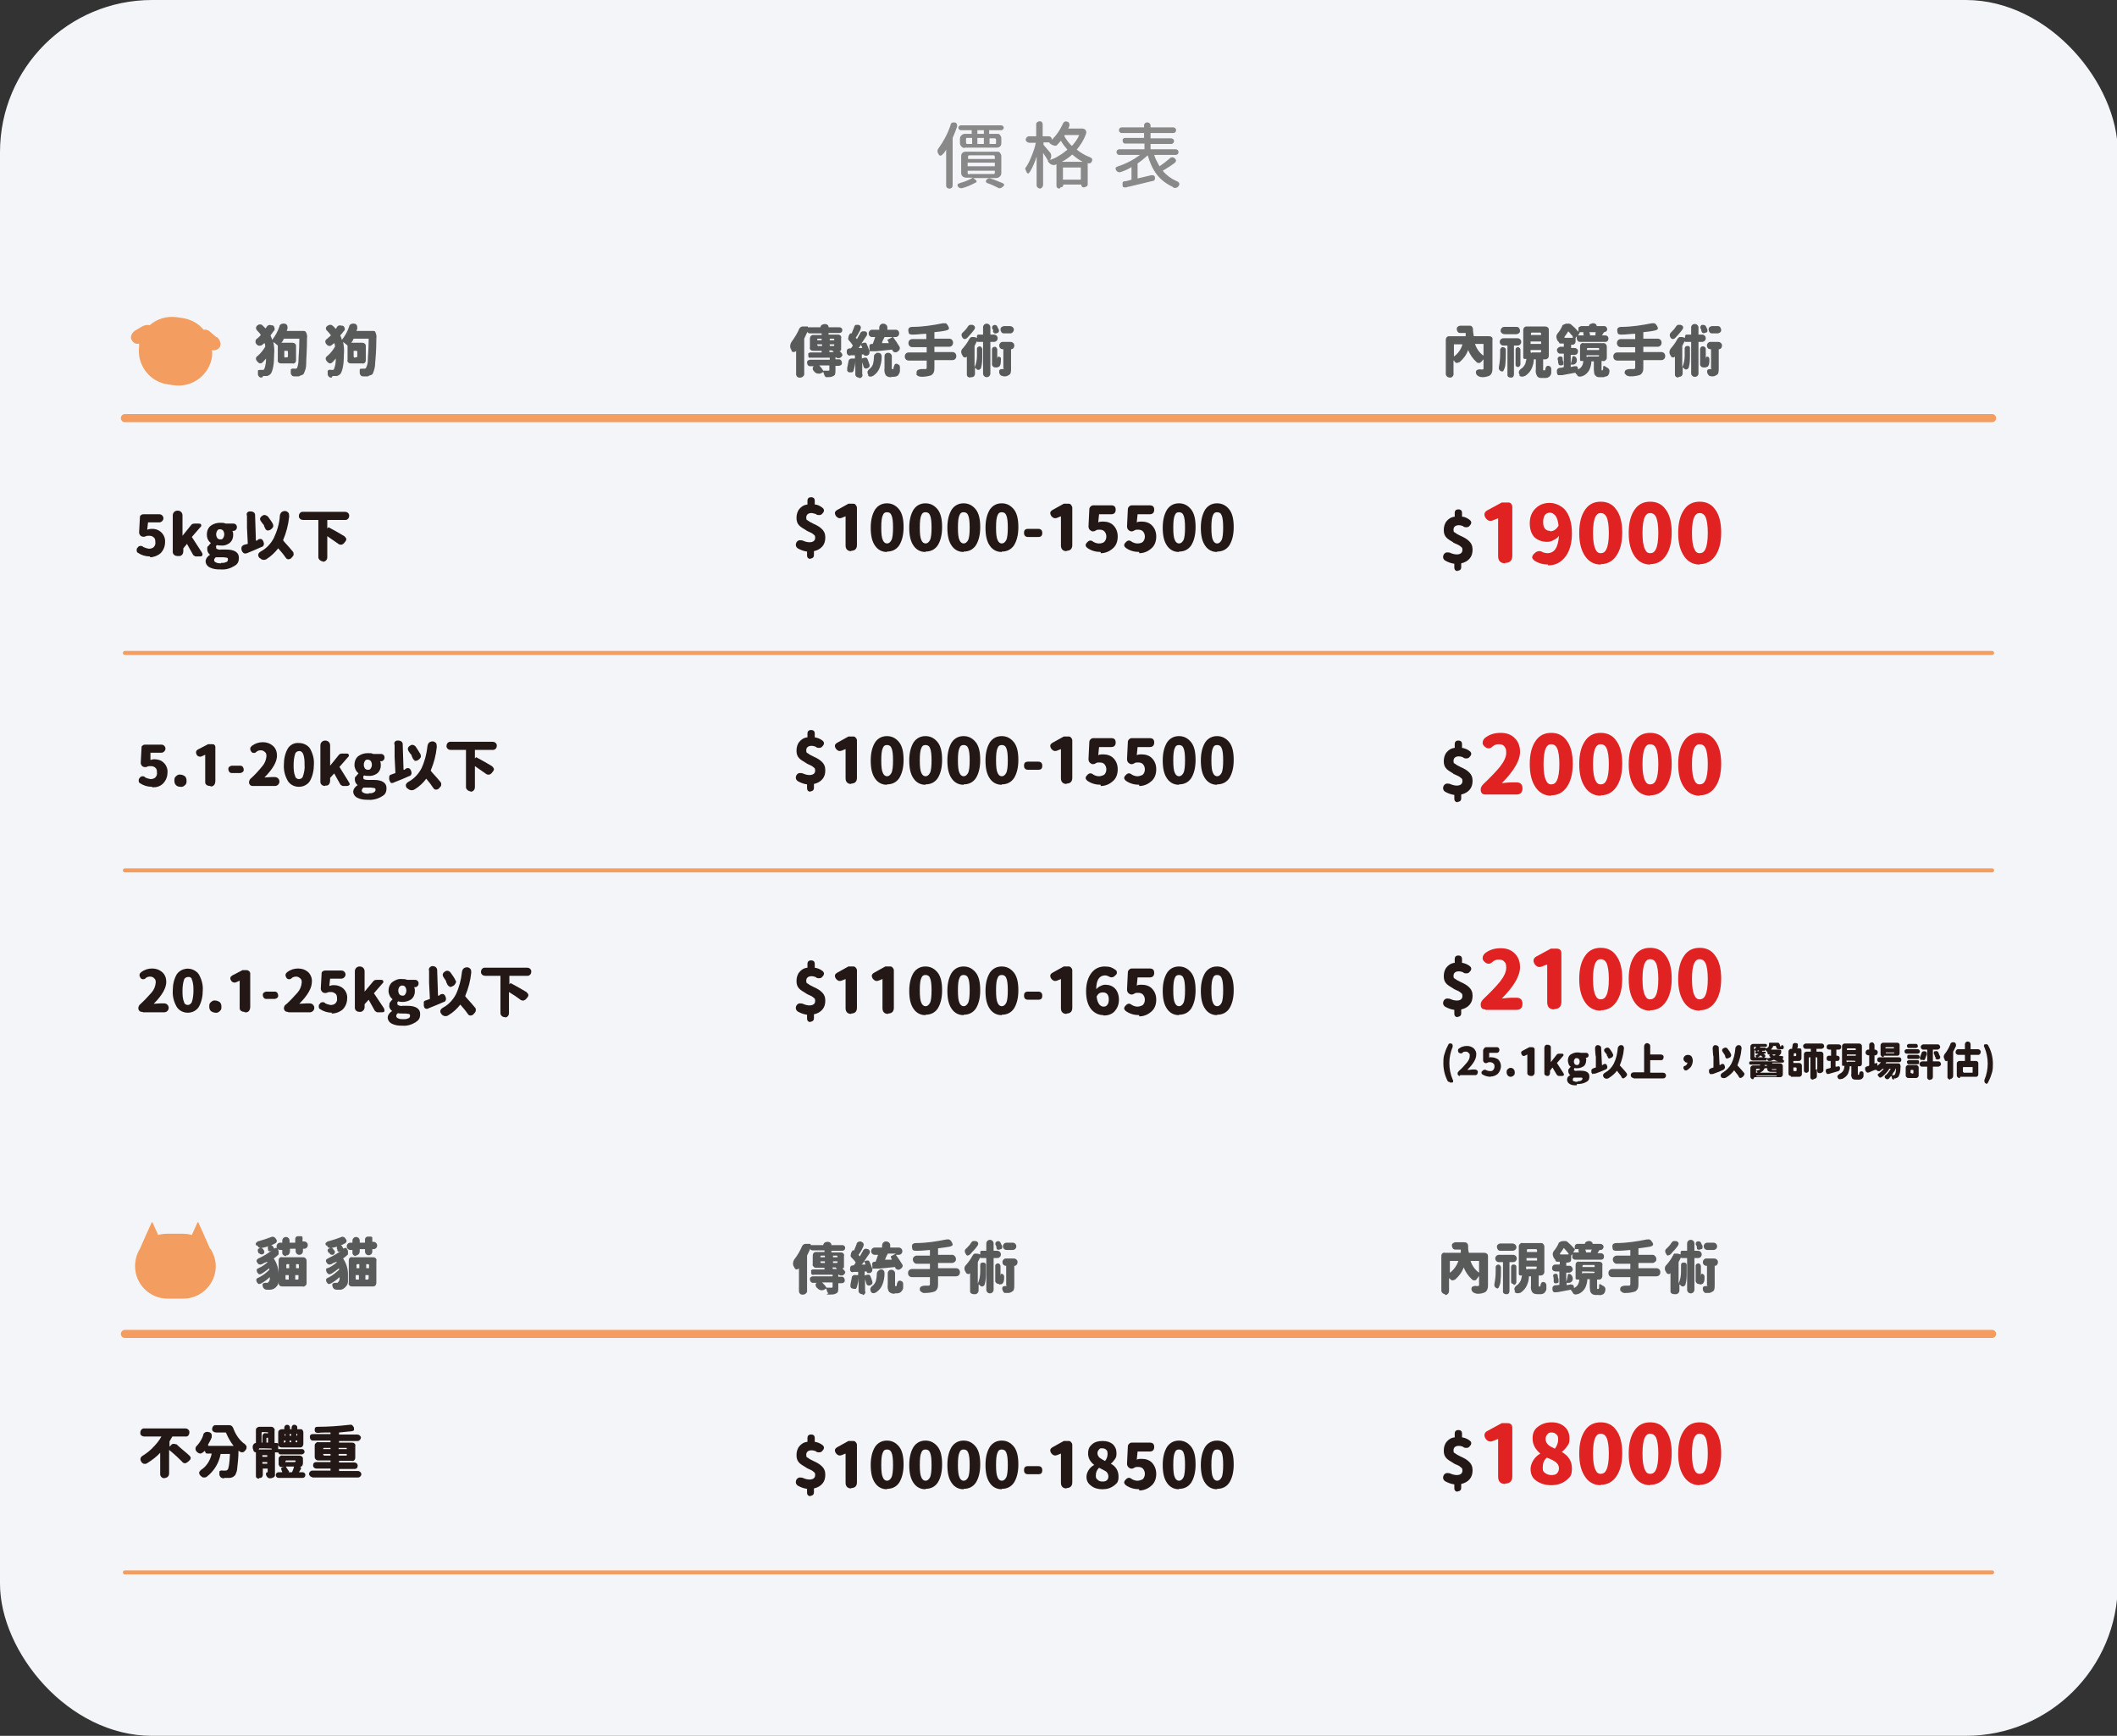 <?xml version="1.0" encoding="UTF-8"?>
<svg id="_圖層_1" xmlns="http://www.w3.org/2000/svg" version="1.1" viewBox="0 0 522 428">
  <rect x="0" y="0" width="522" height="428" fill="#333333" stroke="none"/>
  <!-- Generator: Adobe Illustrator 29.8.1, SVG Export Plug-In . SVG Version: 2.1.1 Build 2)  -->
  <defs>
    <style>
      .st0 {
        fill: #f3f5f8;
      }

      .st1 {
        fill: #595a5a;
      }

      .st2 {
        stroke-width: 2px;
      }

      .st2, .st3 {
        fill: none;
        stroke: #f39e60;
        stroke-linecap: round;
        stroke-linejoin: round;
      }

      .st4 {
        fill: #e02222;
      }

      .st5 {
        fill: #231815;
      }

      .st6 {
        fill: #f39e60;
      }

      .st7 {
        fill: #898989;
      }
    </style>
  </defs>
  <rect class="st0" width="522.2" height="428" rx="37.5" ry="37.5"/>
  <path class="st7" d="M234.1,46.5c-.4,0-.7-.2-.8-.6v-9c-.3.5-.5.8-.7,1s-.5.5-.7.5-.4-.2-.6-.6c-.2-.4-.2-.9.1-1.2,1.3-1.8,2.3-3.7,3-5.8,0-.4.4-.7.8-.6h.2c.4,0,.6.4.6.7v.3c-.3.9-.7,1.9-1.1,2.8v11.7c0,.4-.2.7-.6.8,0,0-.1,0-.2,0ZM236.3,46.1c-.4-.5-.2-.8.5-1,1.1-.3,2.1-.7,3.1-1.3h-1.7c-.6,0-1.1-.4-1.2-1v-4.3c0-.3.1-.6.3-.8s.5-.3.9-.3h7.6c.3,0,.6,0,.8.3s.3.5.3.8v4.2c0,.6-.5,1.1-1.1,1.2h-5.8l.6.5c.1,0,.2.2.2.3s0,.3-.2.3c-1.1.6-2.2,1.1-3.4,1.4-.3,0-.7,0-.9-.3h0ZM237.9,36.5c-.6,0-1.1-.5-1.2-1.1h0v-1.2c0-.6.5-1.1,1.1-1.2h1.8v-.9h-2.7c-.3,0-.6-.3-.6-.6s.3-.6.6-.6h10c.3,0,.6.3.6.6s-.3.6-.6.6h-3v.9h1.9c.3,0,.6,0,.8.3s.3.5.3.8v1.2c0,.3-.1.6-.3.8s-.5.3-.8.3h-8.1s.2,0,.2.1ZM238.6,35.5h1.1v-1.5h-1.2c-.2,0-.3,0-.3.3h0v.8c0,.2.1.4.3.4h.1,0ZM238.6,39.2h6.7v-.5c0-.2-.1-.4-.3-.4h-5.9c-.2,0-.4,0-.4.3h0v.6h-.1ZM238.6,41h6.7v-.9h-6.7v.9ZM239,42.9h5.9c.2,0,.4,0,.4-.3h0v-.5h-6.7v.5c0,.2.1.4.3.4h.1ZM241,33h1.6v-.9h-1.6v.9ZM241,35.5h1.6v-1.5h-1.6v1.5ZM246.1,46.3c-.8-.4-1.6-.8-2.5-1.1-.2,0-.4-.2-.5-.4,0-.2,0-.4.3-.6.2-.2.5-.3.8-.2.7.2,1.4.5,1.9.7s.7.3,1,.4.5.3.5.5-.2.3-.5.6c-.1,0-.3.2-.5.2h-.5ZM244,35.5h1.3c.2,0,.3,0,.3-.3h0v-.7c0-.2-.1-.4-.3-.4h-1.3v1.5h0Z"/>
  <path class="st7" d="M261.3,46.5c-.5,0-.8-.2-.8-.8v-5.2l-.5.2c-.2,0-.5,0-.9-.2-.3-.2-.5-.4-.7-.7v-.2h0c-.2-.4-.6-1-1.2-1.9v7.9c0,.4-.3.8-.7.9-.4,0-.8-.3-.9-.7v-7.2c-.4,1.3-.9,2.5-1.6,3.7-.2.3-.4.5-.5.5s-.3-.2-.5-.6c0-.2-.1-.3-.2-.5,0-.2,0-.3.2-.5.6-.9,1-1.8,1.4-2.8s.8-2.1,1-3.2h-1.6c-.4,0-.8-.3-.9-.7,0-.4.3-.8.7-.9h1.9v-3c0-.4.4-.7.9-.7s.6.3.7.7v3h1.3c.2,0,.5,0,.7.2s.3.4.2.7h0c1.2-1.1,2.1-2.5,2.8-4,.1-.4.6-.7,1-.5h0c.4,0,.6.4.6.7v.3c-.1.3-.2.5-.3.7h3.4c.3,0,.7.1.9.4.2.3.2.7,0,1.1-.5,1.4-1.3,2.6-2.2,3.7.9.7,2,1.4,3.1,1.8.8.3.9.7.5,1.3-.2.3-.6.4-.9.2v5.2c0,.2,0,.4-.3.6-.2,0-.4.2-.6.2s-.4,0-.5-.2c-.1,0-.2-.3-.2-.5h-4.4c0,.4-.2.7-.7.7l-.2.3h0ZM258.8,39.5c.8-.3,1.6-.6,2.3-1.1.7-.4,1.4-.9,2.1-1.5-.6-.7-1.2-1.4-1.6-2.2-.3.3-.6.7-1,1.1-.2.2-.6.2-.9,0-.3,0-.6-.3-.9-.5,0,0-.1-.2,0-.2h-1.5v.6c.4.5,1,1.2,1.7,2,.1.2.2.4.2.7s0,.5-.2.8v.2s-.2,0-.2.1ZM261.8,39.9h5.2c-1-.5-1.8-1.1-2.6-1.8-.8.7-1.6,1.3-2.6,1.8h0ZM262.1,44.3h4.4v-3h-4.4v3ZM264.3,36c.7-.8,1.4-1.7,1.8-2.7h-3.5l-.2.2c.5.9,1.1,1.7,1.8,2.4h.1Z"/>
  <path class="st7" d="M289.2,46.1c-1.5-.7-2.9-1.7-3.9-3-1.1-1.4-1.8-3.1-2.3-4.8-.8.7-1.6,1.4-2.5,2v3.7l3.4-.8c.5,0,.8,0,.9.6,0,.4-.1.8-.5.8h0c-1.3.3-3.3.8-5.8,1.4-.4,0-.6.2-.8.2h-.6c-.2,0-.3-.3-.3-.5v-.7c.1-.2.3-.3.5-.3.4,0,1-.2,1.7-.4v-3.1c-.8.5-1.7.9-2.6,1.2-.4.2-.9,0-1.1-.3s-.3-.5-.2-.7.3-.3.6-.4c1.9-.6,3.8-1.6,5.4-2.8h-5.1c-.4,0-.7-.3-.7-.7s.3-.7.7-.7h6.2v-1.4h-4.8c-.4,0-.6-.4-.6-.8s.3-.6.6-.6h4.7v-1.2h-5.5c-.4,0-.7-.3-.7-.7s.3-.7.7-.7h5.5v-.5c0-.5.5-.8.9-.7.4,0,.7.4.7.7v.5h5.6c.4,0,.7.3.7.7s-.3.7-.7.7h-5.6v1.3h5c.4,0,.7.2.8.6,0,.4-.2.7-.6.8h-5.2v1.3h6.2c.4,0,.7.3.7.7s-.3.7-.7.7h-5.3c.3,1,.8,1.9,1.3,2.8.9-.6,1.8-1.3,2.6-2,.3-.3.8-.3,1.1,0,.5.4.5.8,0,1.2-.9.7-1.9,1.3-2.9,1.9.9,1.1,2,1.9,3.3,2.5.8.3,1,.7.6,1.3-.3.4-.9.6-1.3.3h-.1Z"/>
  <line class="st2" x1="30.8" y1="103.1" x2="491.2" y2="103.1"/>
  <line class="st3" x1="30.8" y1="161" x2="491.2" y2="161"/>
  <line class="st3" x1="30.8" y1="214.6" x2="491.2" y2="214.6"/>
  <line class="st3" x1="30.8" y1="387.7" x2="491.2" y2="387.7"/>
  <line class="st2" x1="30.8" y1="328.9" x2="491.2" y2="328.9"/>
  <path class="st6" d="M53.3,83.1l-1.5-1.3c-.4-.4-1-.6-1.6-.5-1.3-1.6-3.2-2.6-5.3-2.9l-1.4-.2c-2.4-.3-4.8.4-6.6,2-.6-.2-1.2,0-1.7.2l-1.7,1c-1.1.6-1.5,1.8-1,2.5l.3.4c.4.4.9.6,1.5.4v.7h0c-.6,4.6,2.6,8.8,7.2,9.4h0l1.4.2c4.6.6,8.8-2.6,9.4-7.2h0v-1.5c.5.2,1,0,1.4-.2l.3-.3c.7-.6.4-1.9-.5-2.7h-.2Z"/>
  <path class="st6" d="M51.8,307.9l-1.5-3.4-1.4-3.1s0-.1-.2,0h0l-1.4,3.1c-.7-.2-1.4-.3-2.2-.3h-3.9c-.7,0-1.5.1-2.2.3l-1.4-3.1s0-.1-.2,0h0l-1.4,3.1-1.5,3.4h0c-.8,1.3-1.2,2.8-1.2,4.3h0c0,4.4,3.6,8,8,8h3.9c4.4,0,8-3.6,8-8h0c0-1.5-.5-3-1.3-4.3h0Z"/>
  <path class="st1" d="M64.6,93.1c-.3,0-.5,0-.7-.2s-.3-.4-.3-.6v-.9c0-.2.4-.2.8-.2h.4c.2,0,.3,0,.4-.3.3-.8.4-1.6.4-2.5-.2.2-.4.5-.7.8-.2.2-.4.4-.7.4s-.5-.2-.7-.4c-.2-.2-.4-.5-.4-.8s.3-.6.5-.7c.7-.6,1.3-1.4,1.8-2.2,0-.3,0-.7-.2-.9,0,0-.3.2-.5.4-.5.4-1.2.3-1.5-.2-.2-.2-.2-.4-.2-.7s.3-.6.5-.7c.2-.2.5-.4.8-.8-.2-.4-.5-.7-.8-1-.5-.5-.5-1,0-1.4.4-.3.9-.3,1.2,0h0l.8.8s0-.2.2-.3c.2-.5.8-.7,1.2-.5h.2c.4,0,.7.6.6,1.1,0,0,0,.2-.2.3-.3.4-.6.8-.8,1.1.2.4.3.7.4,1.1.8-1,1.4-2.1,1.8-3.3,0-.5.7-.8,1.2-.7h0c.5,0,.8.4.8.9v.3l-.2.6h4.1c.3,0,.5,0,.7.4.2.5.3.9.2,1.4,0,3-.2,5.1-.2,6.2s-.2,1.6-.5,2.3c0,.2-.3.5-.6.6-.2,0-.5.2-.7.3h-1c-.3,0-.5,0-.7-.2s-.3-.4-.3-.6h0v-.9c.2-.2.5-.3.7-.2h.4c.2,0,.4,0,.5-.3.2-.6.3-1.2.3-1.8,0-.9.2-2.5.2-4.8v-.5h-3.8c-.2.5-.4.8-.6,1h2.7c.5,0,.9.3.9.8v3.4c0,.2,0,.5-.2.7s-.4.3-.7.2h-2.7c-.2,0-.5,0-.7-.2s-.3-.4-.2-.7v-3.5c-.2-.2-.6-.5-1.1-.9.2,1,.3,2,.2,3,0,2.4-.3,4-.8,4.8-.2.3-.6.5-.9.6h-1l-.3.4h0ZM70.4,88.1h.3c.2,0,.3,0,.3-.3h0v-1c0-.2,0-.3-.3-.3h-.6v1.4c0,.2.2.3.3.3h0Z"/>
  <path class="st1" d="M81.8,93.1c-.3,0-.5,0-.7-.2s-.3-.4-.3-.6v-.9c.2-.2.5-.3.8-.2h.4c.2,0,.3,0,.4-.3.3-.8.4-1.6.4-2.5-.2.2-.4.5-.7.8-.2.2-.4.4-.7.4s-.5-.2-.7-.4c-.2-.2-.4-.5-.4-.8s.3-.6.5-.7c.7-.6,1.3-1.4,1.8-2.2,0-.3,0-.6-.2-.9,0,0-.3.2-.5.4-.4.4-.9.4-1.3,0h0c-.2-.2-.4-.5-.4-.8s.3-.6.5-.7c.3-.3.6-.5.9-.8-.2-.3-.5-.7-.8-1-.6-.5-.6-1,0-1.4.4-.3.9-.3,1.2,0h0c.3.2.5.5.8.8l.2-.3c.2-.5.7-.7,1.2-.5h.2c.4,0,.7.6.6,1,0,0,0,.2-.2.3-.3.4-.6.8-.9,1.1.2.4.3.7.4,1.1.8-1,1.4-2.1,1.8-3.3,0-.5.7-.8,1.2-.7.5,0,.8.4.8.9v.3l-.2.6h4.1c.3,0,.5,0,.6.4.2.5.3.9.2,1.4,0,3-.2,5.1-.3,6.2,0,.8-.2,1.6-.5,2.3,0,.3-.3.5-.6.6-.2,0-.5.2-.7.3h-1c-.3,0-.5,0-.7-.2s-.3-.4-.3-.6h0v-.9c0-.2.4-.2.7-.2h.4c.2,0,.4,0,.5-.3.3-.6.4-1.2.4-1.8,0-.9.2-2.5.2-4.8v-.5h-3.7c-.2.5-.4.8-.6,1h2.7c.5,0,.9.3.9.8v3.4c0,.2,0,.5-.2.7s-.4.3-.7.2h-2.7c-.2,0-.5,0-.7-.2s-.3-.4-.2-.7v-3.5c-.2-.2-.6-.5-1.1-.9.2,1,.3,2,.2,3,0,2.4-.3,4-.8,4.8-.2.3-.6.5-.9.6h-1.1l-.2.4h0ZM87.6,88.1h.2c.2,0,.3,0,.3-.3h0v-1c0-.2,0-.3-.3-.3h-.6v1.4c0,.2.2.3.3.3h0Z"/>
  <path class="st1" d="M203.6,92.9c-.2,0-.3-.3-.4-.6,0,0-.1-.3-.2-.6h0l-.3.2c-.3.2-.7.3-1.1.2-.4,0-.8-.4-1-.7-.2-.2-.2-.4-.2-.6s.1-.4.3-.5h-1c-.4,0-.7-.4-.7-.9s.3-.6.7-.7h4.9v-.5h-5.1c-.1,0-.2-.3-.2-.5v-.6c.1,0,.3-.2.5-.2h2.8v-.4h-2c-.2,0-.5,0-.7-.2s-.3-.4-.2-.7v-2.1c0-.5.3-.9.8-.9h2.1v-.4h-3c-.2,0-.5-.2-.5-.4h0c-.3.7-.6,1.2-.8,1.7v8.9c-.2.5-.7.8-1.3.7-.3,0-.6-.3-.7-.7v-5.9c-.1.2-.4.3-.7.3s-.4-.2-.5-.6c-.4-.5-.3-1.3,0-1.8.8-1.1,1.5-2.2,2-3.4.2-.3.5-.5.8-.5h1.3v.2h3.1c0-.2.1-.4.3-.6.2,0,.4-.2.7-.2s.5,0,.7.2c.2,0,.3.3.3.6h2.7c.4,0,.7.3.7.7s-.3.7-.7.7h-2.7v.4h2.2c.2,0,.5,0,.7.2s.3.4.2.7v2.7c0,.2,0,.4-.3.4h-.1c.2.2.5.5.6.7s.2.4,0,.6c-.1.2-.3.4-.6.5h-.4c-.1,0-.3,0-.4-.2h-.2v.5h.9c.4,0,.7.4.7.9s-.3.6-.7.7h-.9v1.1c0,.3,0,.7-.1,1s-.4.4-.6.5c-.4.2-.9.2-1.4.2h-.8.5s0,0,0,0h0ZM201.5,83.9h1.1v-.4h-.9c-.1,0-.2,0-.2.2h0v.2h0ZM201.7,85.3h1v-.4h-1.2v.2l.2.2ZM204.2,91.4c.2,0,.3,0,.3-.2v-1.1h-2.5c.4.4.7.8,1,1.3,0,0,1.2,0,1.2,0ZM204.6,83.9h1.1v-.2s0-.2-.1-.2h-1s0,.4,0,.4ZM204.6,85.3h.9c.1,0,.2,0,.2-.2v-.2h-1.1v.4h0ZM204.6,86.8h1l-.2-.2-.2-.2h-.7v.4h.1,0Z"/>
  <path class="st1" d="M211.8,93.1c-.4,0-.8-.2-.9-.7v-3.4c0,.8-.2,1.6-.4,2.3,0,.2-.2.4-.4.5h-.7c-.2,0-.4-.2-.5-.4v-.7c.1-.5.2-1,.3-1.5,0-.5.4-.8.8-.8h.8v-.8h-1c-.4.2-.8,0-1-.5v-.3c-.1-.4.1-.8.6-.9h.4c.2-.2.3-.4.5-.7-.3-.5-.6-.9-1-1.3-.2-.2-.2-.5-.1-.7,0-.3.1-.5.3-.8,0,0,.1-.2.2-.2h.3c.2-.5.4-1,.6-1.5,0-.2.2-.5.4-.6h.7c.6.2.7.6.4,1.3-.4.8-.8,1.5-1.1,1.9l.3.3c.3-.6.6-1,.8-1.4,0-.2.3-.4.5-.5h.7c.3,0,.5.3.5.5,0,.3,0,.5-.2.7-.4.6-.8,1.2-1.2,1.8l.6-.2h.4c.1,0,.2,0,.3.3.3.6.5,1.2.7,1.8v-.9c-.1-.2,0-.4,0-.6.1-.2.3-.3.6-.3h.2c.2-.5.4-1.1.6-1.7h-.8c-.5,0-.9-.5-.8-1,0-.4.4-.8.8-.8h1.8v-.5c0-.5.3-.9.8-1h.2c.5,0,.9.3,1,.8v.7h2.1c.5,0,.9.5.8,1,0,.4-.4.8-.8.8h-.7c.6.8,1.1,1.6,1.6,2.4.1.2.1.4,0,.7-.1.2-.3.4-.5.5-.4.3-.9.2-1.2-.2,0,0-.1-.2-.1-.3l-4,.4h-1.6c0,.3,0,.5-.1.7s-.3.3-.5.4h-.5c-.2,0-.3-.2-.3-.3h-.5v1l.6-.2h.5c.1,0,.2.2.3.3.2.6.4,1,.5,1.4s0,.7-.5.9-.9,0-1-.5l-.3-1v-.2,3.1c.2.4,0,.8-.4,1h-.4ZM211.7,85.8h.9s0-.2-.1-.3l-.2-.5s-.1.2-.2.3h0l-.3.4h-.1s0,0,0,0h0ZM214.1,92.4c-.4-.6-.2-1.1.5-1.6.3-.3.6-.7.7-1.2.1-.5.2-1,.2-1.5s0-.6.3-.8c.2-.2.4-.4.7-.3.3,0,.5,0,.7.3.2.2.2.5.2.8,0,.9-.2,1.8-.5,2.6-.3.8-.8,1.4-1.5,1.9-.6.4-1.1.3-1.4,0,0,0,.1,0,.1,0h0ZM217.4,84.6h1.7v-.3c-.1,0-.1-.2-.1-.2-.2,0-.2-.3-.1-.4h.1l1.1-.6h-2c-.1.3-.3.6-.4.8,0,0-.1.3-.2.5v.2ZM219.8,93c-.5,0-1,0-1.4-.5-.3-.5-.4-1.1-.3-1.8v-2.9c0-.5.5-.9,1-.8.4,0,.8.4.8.8v3.2h.4c0-.4.1-.7.3-1.1.2-.3.6-.3.9,0,.3,0,.4.4.4.7v.9c0,.4-.3.8-.5,1.1-.3.2-.6.3-1,.3h-.7v.2c.1,0,.1,0,.1,0Z"/>
  <path class="st1" d="M226.1,92.3c-.2-.4-.1-.8.1-1,.3-.2.7-.3,1.1-.3h.8c.3,0,.4,0,.4-.4v-1.7h-4.4c-.6,0-1-.4-1-1s.4-1,1-1h4.4v-1.3h-3.5c-.6,0-1-.4-1-1s.4-1,1-1h3.4v-1.3c-1.1,0-2.2.2-3.3.2s-1-.3-1.1-.8c-.1-.3,0-.6.1-.8.2-.2.5-.3.8-.3,2.6,0,5.1-.4,7.6-.9h.6c.2,0,.4.2.5.4.3.4.4.7.4.9s-.3.4-.8.5c-.8.2-1.8.3-2.8.4v1.6h3.6c.6,0,1,.4,1,1s-.4,1-1,1h-3.6v1.3h4.4c.6,0,1,.4,1,1s-.4,1-1,1h-4.4v1.8c0,.4,0,.9-.2,1.3-.2.3-.4.6-.8.7-.7.2-1.4.3-2.1.3s-1.2-.2-1.5-.8l.3.2h0Z"/>
  <path class="st1" d="M239.3,93.1c-.4,0-.9-.2-.9-.7v-4.5c-.1.2-.4.3-.6.2-.2,0-.4-.2-.5-.5-.4-.5-.4-1.3.1-1.7.6-.7,1.2-1.5,1.6-2.3.1-.2.3-.4.5-.5h.7l.7.2v-.4c0-.2,0-.3.3-.4h1.2v-1.8c0-.5.4-.9.9-.9s.9.4.9.9v1.8h.9c.5,0,.9.4.9.9s-.4.9-.9.9h-.9v7.8c0,.5-.4.9-.9.9s-.9-.4-.9-.9v-7.8h-1.3c-.1,0-.2,0-.2-.2h0c-.2.4-.4.8-.6,1.2v5.3c.4-.9.6-1.9.6-2.9v-1.7c0-.4.4-.6.7-.6s.5.3.6.6v1.7c0,1,0,2-.3,3,0,.2-.3.4-.5.5-.3,0-.5,0-.7-.3,0,0-.2-.2-.3-.2v1.5c0,.4-.3.8-.8.8h-.3ZM237.9,83.6c-.3,0-.5-.2-.6-.4-.3-.4-.3-1,.2-1.3h0c.4-.4.8-.8,1.1-1.3.1-.2.3-.4.5-.5h.7c.6.2.8.7.4,1.2-.3.4-.6.8-.8,1s-.6.7-.9,1c-.2.2-.4.3-.7.3,0,0,.1,0,.1,0ZM245.6,90.6c-.3,0-.6,0-.8-.3-.1,0-.2-.3-.2-.4v-3.8c0-.4.4-.6.7-.6s.5.3.6.6v3.4h0v-.9c0-.6.2-.8.6-.6s.3.4.3.6c0,.4,0,.8-.1,1.2,0,.2-.2.4-.3.6-.2,0-.4.2-.6.2h-.5.3ZM244.9,81.6h0c0-.3-.1-.4-.2-.5-.2-.4,0-.8.3-.9.4-.2.8,0,.9.3.1.3.3.6.4.8.1.3,0,.6-.3.8h-.1c-.6.3-.9,0-1.1-.4h.1q0,0,0-.1ZM246.9,92.7c-.2-.2-.4-.4-.5-.7-.1-.7,0-1,.8-1s.2,0,.2-.2v-4.7h-.2c-.5,0-.9-.5-.8-1,0-.4.4-.8.8-.8h2c.4,0,.8.3.9.7v.2c0,.4-.2.8-.6.9h-.2v4.8c0,.3,0,.7-.1,1,0,.3-.3.5-.5.6-.3.2-.6.3-.9.3s-.6,0-.8-.2h-.1,0ZM247.5,82.2c-.5,0-.8-.5-.8-1s.4-.7.8-.8h1.5c.5,0,.9.3,1,.8,0,.5-.3.9-.8,1h-1.7Z"/>
  <path class="st1" d="M357.5,93.1c-.5,0-.9-.3-1-.8v-8.5c0-.5.3-.9.8-.9h4.1v-.8h-1.4c-.5,0-.8-.5-.8-1s.4-.7.8-.8h2.3c.2,0,.5,0,.6.2.2.2.3.4.3.7,0,.6.1,1.1.2,1.7h3.7c.2,0,.5,0,.7.2s.3.4.2.7v7c0,.4,0,.8-.2,1.2-.1.3-.4.6-.7.7-.5.2-1,.3-1.6.3s-1.3-.3-1.5-.8,0-.8.1-.9c.3-.2.7-.3,1.1-.2h.3c.2,0,.3,0,.3-.3v-2.2l-.3.3c-.1.2-.2.3-.3.3-.1.2-.3.3-.5.3s-.4,0-.6-.2c-.9-.8-1.6-1.8-2.1-3-.4,1.2-1.2,2.2-2.1,3-.2,0-.5.2-.7.2s-.4-.2-.6-.4v-.2h-.2v3.1c.1.5-.2,1-.7,1.1h-.4.2ZM358.5,87.9c1-.7,1.8-1.8,2.1-3h-2.1v3ZM365.8,87.7v-2.9h-2.1c.4,1.2,1.1,2.2,2.1,2.9h0Z"/>
  <path class="st1" d="M370.5,91.6c-.1,0-.3,0-.6-.2-.3-.2-.4-.6-.3-1,.2-1,.3-2,.3-3.1v-1c0-.3.2-.6.5-.7h.2c.3,0,.6.2.7.5v1.2c0,.8,0,1.5-.1,2.3,0,.5-.1.9-.3,1.4-.1.3-.2.5-.4.6h0ZM372.5,93.1c-.4,0-.8-.2-.8-.6v-7.3h-1c-.5,0-.9-.4-.9-.9s.4-.9.9-.9h3.5c.5,0,.9.4.9.9s-.4.9-.9.9h-.9v7.1c0,.4-.2.8-.6.8h-.3.1,0ZM371,82.4c-.5,0-.9-.3-1-.8,0-.5.3-.9.8-1h3.2c.5,0,.8.5.8,1s-.4.7-.8.8h-3ZM374.3,90.5c-.3,0-.6-.2-.6-.5v-3.8c0-.4.3-.6.6-.6s.6.3.6.6v3.6c0,.3-.2.6-.5.7h-.2s.1,0,.1,0ZM374.7,92.4c-.4-.6-.2-1.2.7-1.7.3-.3.5-.6.7-1,.1-.4.2-.8.3-1.2h-.4c-.2,0-.3,0-.4-.3h0v-6.8c0-.5.3-.9.8-.9h4.6c.5,0,.9.3.9.8v6.3c0,.2,0,.5-.2.7s-.4.3-.7.3h-.5v2.7h.5c.1-1,.5-1.3,1.1-1,.2,0,.4.4.4.7v.9c0,.4-.2.7-.5,1-.3.2-.6.3-.9.3h-.8c-.5,0-1,0-1.3-.5s-.4-1.1-.3-1.7v-2.4h-.5c0,.8-.2,1.5-.5,2.2s-.8,1.3-1.5,1.8c-.7.4-1.3.3-1.6,0h.1c0,0,0-.2,0-.2ZM377.4,82.6h2.6v-.3s0-.2-.2-.3h-2c-.2,0-.3,0-.3.3v.3h-.1ZM377.4,84.8h2.6v-.6h-2.6v.6ZM377.7,86.9h2c.2,0,.3,0,.3-.3h0v-.3h-2.6v.4s0,.3.2.3h.1Z"/>
  <path class="st1" d="M388.7,92.3c-.1-.2-.2-.3-.3-.4l-3.2.6h-1c-.2-.2-.3-.4-.3-.7-.1-.6.1-1,.7-1.1.2,0,.5,0,1-.2v-3.3h-.9c-.5,0-.8-.5-.8-.9s.4-.7.8-.8h.9v-.8h-.7c-.3,0-.5,0-.5-.4h-.1c-.3-.3-.4-.6-.5-1-.1-.3,0-.7.2-1,.5-.6.9-1.2,1.2-1.9,0-.2.2-.3.4-.4.2,0,.4-.2.6-.2h.5c.3,0,.5,0,.8.3.6.5,1.2,1.1,1.7,1.7v-.8c0-.2,0-.3.2-.4.1,0,.3-.2.5-.2h1.9c0-.2.1-.4.3-.5.2,0,.4-.2.7-.2s.4,0,.6.2c.2,0,.3.3.3.5h1.9c.4,0,.7.4.7.8s-.3.6-.7.7h-.1l-.5.8h.8c.4,0,.7.2.8.6v.2c0,.4-.2.7-.6.8h-6.3c-.2,0-.5,0-.6-.2-.2-.2-.3-.4-.3-.7v-.5l-.3.4h0v.9c0,.4-.3.8-.7.8h-.4v.8h.8c.5,0,.9.3.9.8s-.3.9-.8.9h-1v2.3c.2-.6.3-1.2.4-1.8,0,0,.1-.2.3-.2h0c.5,0,.9.6.8,1.1v.2c-.1.5-.6.9-1.2.8h-.3v.6l.9-.2h.6c.2.2.3.4.3.6v.2c.4-.2.8-.5,1-.9s.3-.8.3-1.2h-.4c-.2,0-.4,0-.4-.3v-3.2c0-.2,0-.5.2-.7s.4-.3.7-.2h4.8c.2,0,.5,0,.6.2.2.2.3.4.3.7v2.6c0,.2,0,.5-.3.7-.2.2-.4.3-.6.2h-.4v2.3h.3s0-.2.1-.3v-.4c0-.4.1-.5.4-.3.1,0,.3.2.5.3.5.2.8.7.6,1.2,0,0,0,.3-.1.4-.1.3-.3.5-.6.6-.3,0-.5.2-.8.2h-.8c-.4,0-.8,0-1.1-.4-.1,0-.2-.3-.3-.5,0-.3-.1-.7-.1-1v-2h-.6c0,.7-.2,1.4-.5,2.1-.4.7-.9,1.2-1.6,1.5-.8.3-1.3.2-1.5-.4h-.1,0ZM384.2,89.7v-.4c0-.2,0-.4-.1-.6-.1-.3,0-.6.4-.8h.1c.3,0,.6,0,.7.3v.2c0,.2,0,.5.2.8v.7c-.1,0-.3.2-.4.2-.5,0-.8,0-.8-.5h-.1q0,0,0,.1ZM385.8,83.3h1.8c.2,0,.3,0,.2-.3s-.3-.4-.4-.5c-.2-.3-.4-.5-.7-.8-.3.5-.6.9-.9,1.3-.1.2-.1.3.1.3h-.1ZM389,82.7h1.5s0-.2-.1-.4v-.2s0-.2.1-.2h.3-1.3v.2h0l-.4.6h-.1ZM391.2,86.3h3.1v-.3s0-.2-.1-.2h-2.6c-.2,0-.3,0-.3.3h0v.2h-.1ZM391.4,87.9h2.6c.2,0,.3,0,.3-.3h-3.1v.3s0,.2.2.2h0v-.2ZM392,82.7h1.4v-.4c0-.2,0-.3.1-.4h-1.6c0,.2.2.4.2.7h-.2.1Z"/>
  <path class="st1" d="M400.7,92.3c-.2-.4-.1-.8.1-1,.3-.2.7-.3,1.1-.3h.8c.3,0,.5,0,.5-.4v-1.7h-4.4c-.6,0-1-.4-1-1s.4-1,1-1h4.4v-1.3h-3.5c-.6,0-1-.4-1-1s.4-1,1-1h3.5v-1.3c-1.1,0-2.2.2-3.3.2s-1-.3-1.1-.8c-.1-.3,0-.6.1-.8.2-.2.5-.3.8-.3,2.6,0,5.1-.4,7.6-.9h.6c.2,0,.4.3.5.4.3.4.4.7.4.9s-.3.4-.8.5c-.8.2-1.8.3-2.8.4v1.6h3.5c.6,0,1,.4,1,1s-.4,1-1,1h-3.5v1.3h4.4c.6,0,1,.4,1,1s-.4,1-1,1h-4.4v1.8c0,.4,0,.8-.2,1.2-.2.3-.4.6-.8.7-.7.2-1.4.3-2.1.3s-1.2-.2-1.4-.7v.2h0Z"/>
  <path class="st1" d="M413.9,93.1c-.4,0-.9-.2-.9-.7v-4.5c-.1.2-.4.3-.6.2-.2,0-.4-.2-.5-.5-.4-.5-.3-1.2.1-1.7.6-.7,1.2-1.5,1.6-2.3.1-.2.3-.4.5-.5h.7l.7.2v-.4c0-.2.1-.3.3-.4h1.2v-1.8c0-.5.5-.9,1-.8.4,0,.8.4.8.8v1.8h.9c.5,0,.9.4.9.9s-.4.9-.9.9h-.9v7.8c0,.5-.5.9-1,.8-.4,0-.8-.4-.8-.8v-7.8h-1.4c-.1,0-.2,0-.2-.2h0c-.2.4-.4.8-.6,1.2v5.3c.4-.9.6-1.9.6-2.9v-1.7c0-.4.2-.7.7-.7s.6.2.6.5v1.8c0,1,0,2-.3,3,0,.2-.3.4-.5.5-.3,0-.5,0-.7-.3,0,0-.2-.2-.3-.2v1.5c0,.4-.3.8-.8.8h-.2v.2h0ZM412.5,83.6c-.3,0-.5-.2-.6-.4-.3-.4-.2-1,.2-1.3h0c.4-.4.8-.8,1.1-1.3.1-.2.3-.4.5-.5h.7c.7.2.8.7.4,1.2-.3.4-.6.8-.8,1s-.6.7-.9,1c-.2.2-.4.3-.7.3h.1,0ZM420.2,90.6c-.3,0-.6,0-.8-.3-.1,0-.2-.3-.2-.4v-3.8c0-.3.2-.6.5-.7h.2c.3,0,.6.2.7.5v3.6h0v-.9c0-.6.2-.8.6-.6.2,0,.3.4.3.6,0,.4,0,.8-.1,1.2,0,.2-.2.4-.3.6-.2,0-.4.2-.6.2h-.5.2,0ZM419.5,81.6h0v-.2c0-.2-.1-.3-.2-.4-.1-.4,0-.8.4-.9.3,0,.7,0,.9.3.1.3.3.6.4.8v.5c0,.2-.2.3-.4.3-.3.2-.7.2-.9,0,0,0-.1-.2-.1-.3h-.1q0,0,0-.1ZM421.5,92.7c-.2-.2-.4-.4-.5-.7-.2-.7,0-1,.7-1s.2,0,.2-.2v-4.7h-.2c-.5,0-.9-.5-.8-1,0-.4.4-.8.8-.8h2c.4,0,.8.3.9.7v.2c0,.4-.2.8-.6.9h-.2v4.8c0,.3,0,.7-.1,1,0,.3-.3.5-.5.6-.3.2-.6.3-.9.3s-.6,0-.9-.2h.1ZM422.1,82.2c-.5,0-.8-.5-.8-1s.4-.7.8-.8h1.5c.5,0,.8.5.8,1s-.4.7-.8.8h-1.5Z"/>
  <path class="st1" d="M204.3,318.9c-.2-.1-.3-.3-.4-.6,0-.1-.1-.4-.2-.6h0l-.3.2c-.3.2-.7.3-1.1.2-.4-.1-.7-.4-1-.7-.1-.2-.2-.4-.2-.6s.1-.4.3-.5h-1c-.4,0-.7-.4-.7-.9s.3-.6.7-.7h4.9v-.4h-4.6c-.2.1-.4,0-.5,0-.1-.1-.2-.3-.2-.5v-.6c.1-.1.3-.2.5-.2h2.8v-.4h-2c-.2,0-.5,0-.7-.3-.2-.2-.3-.4-.2-.6v-2.1c0-.5.3-.9.8-.9h2.1v-.4h-3c-.2,0-.5-.2-.5-.4h0c-.3.7-.6,1.2-.8,1.7v8.9c-.2.5-.7.8-1.3.7-.3,0-.6-.3-.7-.7v-5.8c-.1.2-.4.3-.7.3-.3-.1-.4-.4-.5-.6-.4-.5-.3-1.3,0-1.8.8-1,1.5-2.2,2-3.4.2-.3.5-.5.8-.5h1.1s.1,0,.2.1v.2h3.1c0-.2.1-.4.3-.6.2-.1.4-.2.7-.2s.5,0,.7.2c.2.1.3.3.3.6h2.7c.4,0,.7.3.7.7s-.3.7-.7.7h-2.7v.4h2.2c.2,0,.5,0,.7.2s.3.4.2.7v2.6c0,.2,0,.4-.3.4h-.1c.2.2.4.5.6.7.1.2.2.4,0,.6-.1.2-.3.4-.6.5h-.4c-.1,0-.3,0-.4-.2h-.2v.5h.9c.4,0,.7.4.7.9s-.3.6-.7.7h-.9v1.1c0,.3,0,.7-.1,1s-.4.4-.6.5c-.4.2-.9.2-1.4.2s-.6,0-.8-.1l.5-.2h0ZM202.3,310h1.1v-.4h-.9c-.1,0-.2,0-.2.2h0v.2h0ZM202.4,311.4h1v-.4h-1.1v.2s0,.1.1.1h0q0,0,0,0h0ZM205,317.5c.2,0,.3,0,.3-.2v-1.1h-2.6c.4.4.8.8,1.1,1.3h1.2ZM205.4,310h1.1v-.2s0-.1-.1-.2h-1v.4h0ZM205.4,311.4h.9c.1,0,.2,0,.2-.2h0v-.2h-1.1v.4h0ZM205.4,312.9h1l-.2-.2-.2-.2h-.7v.3h.1q0,.1,0,.1Z"/>
  <path class="st1" d="M212.6,319.1c-.4,0-.8-.2-.9-.7v-3.4c0,.8-.2,1.6-.4,2.3-.1.3-.2.5-.4.5s-.5,0-.7-.1c-.2,0-.4-.2-.5-.4v-.6c.1-.5.2-1,.3-1.5,0-.3.1-.5.3-.7.2-.1.5-.2.7-.1h.6c0,.1,0-.8,0-.8h-1.1c-.4.2-.8,0-.9-.5v-.2c0-.6.2-.9.8-.9h.1c.2-.2.3-.4.5-.7-.3-.5-.7-.9-1.1-1.3-.2-.2-.2-.5-.1-.7,0-.3.1-.5.3-.8,0,0,.1-.2.2-.2h.3c.2-.5.4-1,.6-1.5,0-.4.4-.7.9-.7s.2,0,.3.1c.6.2.7.7.4,1.3-.4.9-.8,1.5-1.1,1.9,0,.1.2.2.3.4.3-.6.6-1,.8-1.4,0-.2.3-.4.5-.5.2,0,.5,0,.7.1.2,0,.4.3.5.5,0,.3,0,.5-.2.7-.4.6-.8,1.1-1.2,1.8l.6-.2h.4c.1,0,.2.1.3.3.3.6.5,1.2.7,1.8v-.9c-.1-.2,0-.4,0-.6.1-.2.3-.3.6-.3h.2c.2-.5.4-1.1.6-1.7h-.8c-.5,0-.9-.4-.9-.9s.4-.9.9-.9h1.8v-.5c0-.5.3-.9.8-1h.2c.5,0,.9.3,1,.8v.7h2.1c.5,0,.9.4.9.9s-.4.9-.9.9h-.7c.6.8,1.1,1.6,1.6,2.4.1.2.1.4,0,.6s-.3.4-.5.5c-.4.3-.9.2-1.2-.2,0,0-.1-.2-.1-.3l-4,.4h-1.6c0,.3,0,.5-.1.7s-.3.3-.5.4h-.5c-.2,0-.3-.2-.3-.4h-.5v1l.6-.2h.5c.1,0,.2.2.3.3.2.5.4,1,.5,1.4s0,.7-.5.9-.9,0-1-.5l-.3-1v-.2,3.1c.2.4,0,.8-.4,1h-.2v-.2h-.1ZM212.5,311.8h.9c0-.1,0-.2-.1-.3l-.2-.5-.2.3h0l-.3.4h-.1q0,.1,0,.1ZM214.8,318.5c-.4-.6-.2-1.1.5-1.6.3-.3.6-.7.7-1.2.1-.5.2-1,.2-1.5s.1-.6.3-.8c.2-.2.4-.4.7-.4s.5,0,.7.3c.2.2.2.5.2.8,0,.9-.2,1.8-.5,2.6-.3.8-.8,1.4-1.5,1.9-.6.4-1.1.3-1.4-.1h.1ZM218.2,310.6h1.7c0-.1-.1-.3-.1-.3,0,0,0-.1-.1-.2,0,0-.1-.3,0-.4h.1l1.1-.6h-2c-.1.3-.3.6-.4.8s-.1.3-.2.5c0,0,0,.1-.1.2h0ZM220.6,319c-.5,0-1-.1-1.4-.5-.3-.5-.4-1.1-.3-1.8v-2.8c0-.5.5-.9,1-.8.4,0,.8.4.8.8v3.2h.4c0-.4.1-.8.3-1.1.2-.3.6-.3.9-.1.3.1.4.4.4.7v.9c0,.4-.3.8-.6,1.1-.3.2-.6.3-1,.3h-.7.2q0,0,0,0h0Z"/>
  <path class="st1" d="M226.9,318.3c-.2-.4-.1-.8.1-1,.3-.2.7-.3,1.1-.3h.8c.3,0,.4-.1.4-.4v-1.7h-4.4c-.6,0-1-.4-1-1s.4-1,1-1h4.4v-1.3h-3.4c-.5-.1-.9-.7-.8-1.2,0-.4.4-.7.8-.8h3.4v-1.4c-1.1.1-2.2.2-3.3.2s-1-.3-1.1-.8c-.1-.3,0-.6.1-.8.2-.2.5-.3.8-.3,2.6,0,5.1-.4,7.6-.9h.6c.2.1.4.2.5.4.3.4.4.7.4.9s-.3.4-.8.5c-.8.1-1.8.3-2.8.4v1.6h3.6c.5.1.9.7.8,1.2,0,.4-.4.7-.8.8h-3.6v1.3h4.4c.6,0,1,.4,1,1s-.4,1-1,1h-4.4v1.8c0,.4,0,.9-.2,1.3-.2.3-.4.6-.8.7-.7.2-1.4.3-2.1.3-.6.1-1.2-.2-1.4-.8v.3h.1,0Z"/>
  <path class="st1" d="M240.1,319.1c-.4,0-.9-.2-.9-.7v-4.5c-.1.2-.4.3-.6.2-.2,0-.4-.2-.5-.5-.4-.5-.4-1.3.1-1.7.6-.7,1.2-1.5,1.6-2.3.1-.2.3-.4.5-.5h.7l.7.2v-.5c0-.2,0-.3.3-.4h1.2v-1.8c0-.5.4-.9.9-.9s.9.4.9.9v1.8h.9c.5,0,.9.4.9.9s-.4.9-.9.9h-.9v7.8c0,.5-.4.9-.9.9s-.9-.4-.9-.9v-7.8h-1.3c-.1,0-.2,0-.2-.2h0l-.6,1.2v5.3c.4-.9.6-1.9.6-2.9v-1.7c0-.4.2-.6.7-.6s.6.2.7.5v1.9c0,1,0,2-.3,3,0,.2-.3.4-.5.5-.3,0-.5,0-.7-.3,0,0-.2-.2-.3-.2v1.5c0,.4-.3.8-.7.9h-.5ZM238.7,309.6c-.3,0-.5-.2-.6-.5-.3-.4-.3-1,.2-1.3h0c.4-.4.8-.8,1.1-1.3.1-.2.3-.4.5-.5h.7c.6.2.8.6.4,1.2-.3.4-.6.8-.8,1s-.6.6-.9,1c-.2.2-.4.3-.7.4h.1ZM246.4,316.6c-.3,0-.6-.1-.8-.3-.1-.1-.2-.3-.2-.4v-3.8c0-.4.4-.6.7-.6s.5.3.6.6v3.4h0v-.4h0v-.4c0-.6.2-.8.6-.5.2.1.3.4.3.6,0,.4,0,.8-.1,1.1,0,.2-.2.4-.3.6-.2.1-.4.2-.6.2h-.5.3ZM245.7,307.6h0c0-.3-.1-.5-.2-.6-.2-.4,0-.8.3-.9.4-.2.8,0,.9.3.1.3.3.6.4.8v.5c0,.2-.2.3-.4.3-.3.2-.7.2-.9,0,0,0-.1-.2-.1-.3h0q0,0,0,0h0ZM247.7,318.8c-.2-.1-.4-.4-.5-.7-.2-.7,0-1,.7-1s.2,0,.2-.2v-4.8h-.1c-.5,0-.9-.5-.8-1,0-.4.4-.8.8-.8h2c.4,0,.8.3.9.7v.2c0,.4-.2.8-.6.9h-.2v4.8c0,.4,0,.7-.1,1,0,.3-.3.5-.5.6-.3.2-.6.3-.9.3h-.9,0ZM248.2,308.2c-.5,0-.9-.4-.9-.9s.4-.9.9-.9h1.5c.5,0,.9.4.9.9s-.4.9-.9.9h-1.5Z"/>
  <path class="st1" d="M356.4,319.1c-.5,0-.9-.3-1-.8v-8.5c0-.2,0-.5.2-.7s.4-.3.7-.2h3.9v-.8h-1.4c-.5,0-.8-.5-.8-1s.4-.7.8-.8h2.2c.2,0,.5,0,.7.2s.3.4.3.7c0,.6,0,1.1.2,1.7h3.8c.5,0,.9.3.9.8v7.1c0,.4,0,.8-.2,1.2-.1.3-.4.6-.7.7-.5.2-1,.3-1.6.3s-1.3-.3-1.5-.8,0-.8.1-.9c.3-.2.7-.3,1.1-.2h.3c.2,0,.3-.1.3-.3v-2.2l-.3.4-.3.4c-.1.2-.3.3-.5.3s-.4,0-.6-.2c-.9-.8-1.6-1.8-2.1-3-.4,1.2-1.2,2.2-2.1,3-.2.1-.5.2-.7.2s-.4-.2-.6-.4c0,0,0-.1-.1-.1h-.1c0-.1,0,3.1,0,3.1,0,.5-.3.9-.8,1h-.2v-.2h.1ZM357.4,313.9c1-.7,1.8-1.8,2.2-3h-2.1v3h-.1ZM364.7,313.8v-2.9h-2.1c.4,1.2,1.1,2.2,2.1,2.9h0Z"/>
  <path class="st1" d="M369.4,317.7c-.1,0-.3,0-.6-.2-.3-.2-.4-.6-.3-1,.2-1,.3-2,.3-3.1v-1c0-.4.4-.6.7-.6s.5.3.6.6v1c0,.8,0,1.5-.1,2.3,0,.5-.1.9-.3,1.4-.1.3-.2.5-.4.6h.1,0ZM371.4,319.1c-.4,0-.8-.2-.8-.6v-7.3h-1c-.5,0-.9-.4-.9-.9s.4-.9.9-.9h3.5c.5,0,.9.4.9.9s-.4.9-.9.9h-.9v7.1c0,.4-.2.8-.6.8h-.2ZM369.9,308.4c-.5,0-.8-.5-.8-1s.4-.7.8-.8h3c.5,0,.9.3,1,.8s-.3.9-.8,1h-3.2ZM373.2,316.6c-.3,0-.6-.2-.6-.5v-3.7c0-.3.2-.6.5-.6h.2c.3,0,.6.2.6.5v3.8c0,.3-.2.6-.5.7h-.2v-.2h0ZM373.6,318.4c-.4-.6-.2-1.1.7-1.7.3-.3.5-.6.7-1,.1-.4.2-.8.3-1.2h-.4c-.2,0-.3-.1-.4-.3h0v-6.8c0-.2,0-.5.3-.7.2-.2.4-.3.6-.2h4.5c.2,0,.5,0,.6.2.2.2.3.4.3.7v6.2c0,.5-.4.9-.9.9h-.5v2.7h.4c.1-1,.5-1.3,1.1-1,.2.1.4.4.4.7v.9c0,.4-.3.7-.5,1-.3.2-.6.3-.9.3h-.8c-.5,0-1-.1-1.3-.5-.3-.5-.4-1.1-.3-1.6v-2.3h-.5c0,.8-.2,1.5-.5,2.2s-.8,1.3-1.5,1.8c-.7.3-1.3.2-1.6-.2h.2q0-.1,0-.1ZM376.4,308.7h2.6v-.4c0-.1,0-.2-.2-.3h-2c-.2,0-.3,0-.3.2h0v.5h-.1ZM376.4,310.8h2.6v-.6h-2.6v.6ZM376.6,312.9h2c.2,0,.3-.1.3-.3v-.3h-2.6v.4c0,.1,0,.2.2.3h.1Z"/>
  <path class="st1" d="M387.6,318.4l-.3-.4-3.2.6h-.3c-.2.1-.5,0-.7,0-.2-.2-.3-.4-.3-.6-.1-.6.1-1,.7-1.1.2,0,.5,0,1-.1v-3.3h-.9c-.5,0-.9-.3-.9-.8s.3-.9.8-.9h1.1v-.7h-.6c-.3,0-.5-.2-.5-.4h0q0-.2-.1-.2c-.3-.3-.4-.6-.5-1-.1-.3,0-.7.2-1,.5-.6.9-1.2,1.2-1.9,0-.2.2-.3.4-.4.2-.1.4-.2.6-.2h.5c.3,0,.5,0,.8.3.6.5,1.2,1.1,1.7,1.7v-.7c0-.3.3-.6.6-.6h1.9c0-.2.1-.4.3-.5.2-.1.4-.2.7-.2s.4,0,.6.2c.2,0,.3.3.3.5h1.9c.4,0,.8.3.8.7s-.3.8-.7.8h-.3l-.5.8h.8c.4,0,.7.2.8.6v.2c0,.5-.2.8-.8.8h-6.1c-.2,0-.5,0-.7-.2s-.3-.4-.2-.7v-.5l-.3.4h0v.9c0,.2,0,.4-.2.6-.2.1-.4.2-.6.2h-.4v.8h.8c.5,0,.8.5.8.9s-.4.7-.8.8h-.8v2.3c.2-.6.3-1.2.4-1.8,0-.1.1-.2.3-.2h0c.5,0,.9.6.9,1.1v.3c-.1.5-.6.9-1.2.8h-.3v.6l.9-.2c.2,0,.4,0,.6.1s.3.4.3.6v.2c.4-.2.8-.5,1-.9s.3-.8.3-1.2h-.5c-.2,0-.4-.1-.4-.3v-3.2c0-.2,0-.5.2-.7s.4-.3.7-.2h4.8c.2,0,.5,0,.7.2s.3.4.2.7v2.6c0,.5-.3.9-.8.9h-.5v2.3h.4s0-.1.1-.3v-.5c0-.4.1-.5.4-.3l.5.3c.5.2.8.7.6,1.2,0,.2,0,.3-.1.4-.1.3-.3.5-.6.6-.3.1-.5.2-.8.1h-.8c-.4,0-.8-.1-1.1-.4-.1-.1-.2-.3-.3-.5,0-.3-.1-.7-.1-1v-2h-.6c0,.7-.2,1.4-.5,2.1-.4.7-.9,1.2-1.6,1.5-.8.3-1.3.2-1.5-.3l-.2-.3h0ZM383.1,315.8v-.4c0-.1,0-.4-.1-.6-.1-.3,0-.6.3-.7h.1c.3-.1.6,0,.7.3v.2c0,.2.1.5.2.8v.8c-.1.1-.3.2-.4.2-.5.1-.8,0-.8-.5h0q0,0,0,0h0ZM384.8,309.3h1.8c.2,0,.3,0,.1-.3l-.4-.5c-.3-.3-.5-.6-.7-.8-.3.5-.6.9-.9,1.3-.1.2-.1.3.1.3ZM387.9,308.8h1.4c0-.1,0-.2-.1-.4v-.2s0-.1.1-.2h.3-1.3v.2h0l-.4.6ZM390.1,312.4h3.1v-.3s0-.2-.1-.2h-2.6c-.2,0-.3.1-.3.3h0v.2h-.1ZM390.3,313.9h2.6c.2,0,.3-.1.3-.3h0c0-.1-3.1-.1-3.1-.1v.5h.2ZM390.9,308.8h1.4v-.3c0-.1.2-.3.2-.4h-1.6c0,.2.2.4.2.7,0,0,0,.1-.1.1h-.1Z"/>
  <path class="st1" d="M399.6,318.3c-.2-.4-.1-.8.1-1,.3-.2.7-.3,1.1-.3h.8c.3,0,.4-.1.4-.4v-1.7h-4.4c-.6,0-1-.4-1-1s.4-1,1-1h4.4v-1.3h-3.5c-.5-.1-.9-.7-.8-1.2,0-.4.4-.7.8-.8h3.5v-1.4c-1.1.1-2.2.2-3.3.2s-1-.3-1.1-.8c-.1-.3,0-.6.1-.8.2-.2.5-.3.8-.3,2.6,0,5.1-.4,7.6-.9h.6c.2.1.4.2.5.4.3.4.5.7.4.9,0,.2-.3.4-.8.5-.8.1-1.8.3-2.8.4v1.6h3.6c.5.1.9.7.8,1.2,0,.4-.4.7-.8.8h-3.6v1.3h4.4c.6,0,1,.4,1,1s-.4,1-1,1h-4.4v1.8c0,.4,0,.9-.2,1.3-.2.3-.4.6-.8.7-.7.2-1.4.3-2.1.3-.6.1-1.2-.2-1.4-.8v.3h.1,0Z"/>
  <path class="st1" d="M412.8,319.1c-.4,0-.9-.2-.9-.7v-4.5c-.1.2-.4.3-.6.2-.2,0-.4-.2-.5-.5-.4-.5-.4-1.3.1-1.7.6-.7,1.2-1.5,1.6-2.3s.3-.4.5-.5h.7l.7.2v-.5c0-.2,0-.3.3-.4h1.3v-1.8c0-.5.4-.9.9-.9s.9.4.9.9v1.8h.9c.5,0,.9.4.9.9s-.4.9-.9.9h-.9v7.8c0,.5-.4.9-.9.9s-.9-.4-.9-.9v-7.8h-1.3c-.1,0-.2,0-.2-.2h0c-.2.4-.4.8-.6,1.2v5.3c.4-.9.6-1.9.6-2.9v-1.7c0-.4.2-.6.7-.6s.6.2.7.5v1.9c0,1,0,2-.3,3,0,.2-.3.4-.5.5-.3,0-.5,0-.7-.3,0,0-.2-.2-.3-.2v1.5c0,.4-.3.8-.7.9h-.6ZM411.4,309.6c-.3,0-.5-.2-.6-.5-.3-.4-.3-1,.2-1.3h0c.4-.4.8-.8,1.1-1.3.1-.2.3-.4.5-.5h.7c.6.2.8.6.4,1.2-.3.4-.6.8-.8,1s-.6.6-.9,1c-.2.2-.4.3-.7.3h.1q0,0,0,0h0ZM419.1,316.6c-.3,0-.6,0-.8-.3-.1-.1-.2-.3-.2-.4v-3.8c0-.4.4-.6.7-.6s.5.3.6.6v3.4h0v-.4h0v-.4c0-.6.2-.8.6-.5.2.1.3.4.3.6,0,.4,0,.8-.1,1.1,0,.2-.2.4-.3.6-.2.1-.4.2-.6.2h-.5.3ZM418.4,307.6h0v-.2c0-.1-.1-.3-.2-.4-.2-.4,0-.8.3-.9s.8,0,.9.3.3.6.4.8v.5c0,.2-.2.3-.4.3-.3.2-.7.2-.9,0,0,0-.1-.2-.1-.3h0q0,0,0,0h0ZM420.4,318.8c-.2-.2-.4-.4-.5-.7-.1-.7,0-1,.8-1s.2,0,.2-.2v-4.8h-.2c-.5,0-.9-.5-.8-1,0-.4.4-.8.8-.8h2c.4,0,.8.3.9.7v.2c0,.4-.2.8-.6.9h-.2v4.8c0,.4,0,.7-.1,1,0,.3-.3.5-.5.6-.3.2-.6.3-.9.3h-.9,0ZM421,308.2c-.5,0-.9-.4-.9-.9s.4-.9.9-.9h1.5c.5,0,.9.4.9.9s-.4.9-.9.9h-1.5Z"/>
  <path class="st1" d="M63.2,307.1c-.2-.3-.2-.6,0-.7.2-.2.4-.4.7-.4,1-.3,2-.6,3-1,.2-.1.4-.1.6,0,.2,0,.3.2.5.4.4.5.3.8,0,1.1-.5.3-1,.5-1.5.7-.7.2-1.3.4-1.9.5-.4.1-.8,0-1-.4l-.2-.2h-.2ZM65.8,318c-.5,0-.9-.3-1-.8-.2-.6,0-.9.8-.9h.4s.2-.2.3-.3c.2-.3.3-.7.2-1.1-.6.6-1.3,1.1-2,1.5-.2.1-.4.2-.6.2s-.4-.2-.5-.4c-.2-.2-.2-.5-.2-.7s.3-.4.6-.5c1-.5,1.8-1.1,2.6-1.9v-.4c-.6.5-1.2.9-1.8,1.3-.2.1-.4.2-.6.2s-.4-.2-.5-.4c-.2-.2-.2-.5-.2-.7s.2-.3.6-.5c.7-.3,1.4-.8,2-1.3v-.2c-.6.2-1,.4-1.3.6-.4.2-.9.1-1.1-.3-.2-.2-.3-.5-.2-.7s.3-.4.6-.5c1.1-.5,2.1-1.1,3.1-1.9l-.4.2h-.3s-.2-.1-.2-.2h0v-.3c-.2-.3,0-.8.3-.9.3-.2.7,0,.9.2,0,.1.2.2.2.4s.2.2.4,0h.4c.2.3.4.6.4.8v.8c-.4.4-.8.7-1.2,1,.8,1.2,1.2,2.5,1.2,3.9v1.8c0,.4-.2.9-.5,1.2-.4.5-1,.8-1.6.8h-.8ZM63.7,309v-.2c-.2-.3-.2-.7,0-.9,0,0,.2-.1.3-.1.3-.2.7,0,.9.2h0c0,.1.2.3.2.4.2.3,0,.7-.2.8h0c-.3.2-.8.1-1-.2v-.2.2h-.2ZM70.5,309.7c-.4,0-.8-.2-.9-.7v-.8h-.5c-.5,0-.9-.4-.9-.9s.4-.9.9-.9h.5v-.5c0-.5.4-.9.9-.9s.9.4.9.9v.5h1.4v-.8c0-.2,0-.4.2-.6s.3-.2.5-.2h.7c.2,0,.4.1.4.3h0v1h.4c.5,0,.9.4.9.9s-.4.9-.9.9h-.3v.6c0,.5-.4.9-.9.9s-.9-.4-.9-.9v-.6h-1.4v.6c0,.4-.2.9-.6,1h-.3v.2h0ZM69.6,317.2c-.5,0-.9-.3-.9-.8v-5.5c0-.2,0-.5.2-.7s.4-.3.7-.2h5c.2,0,.5,0,.7.2s.3.4.3.7v5.4c0,.2,0,.5-.3.7-.2.2-.4.3-.7.2h-5,0ZM70.5,312.7h.8v-1h-.4c-.2,0-.3,0-.3.3h0v.7h0ZM70.7,315.5h.5v-1.1h-.8v.9c0,.1,0,.2.2.2h.1ZM72.9,312.7h.8v-.7c0-.2,0-.3-.3-.3h-.4v1h0ZM72.9,315.5h.4c.2,0,.3,0,.3-.3h0v-.8h-.8v1.1h0Z"/>
  <path class="st1" d="M80.4,307.1c-.2-.3-.2-.6,0-.7.2-.2.5-.4.8-.4,1-.3,2-.6,3-1,.2-.1.4-.1.5,0,.2,0,.3.2.5.4.4.5.3.8,0,1.1-.5.3-1,.5-1.5.7-.7.2-1.3.4-1.9.5-.4.1-.9,0-1.1-.4,0,0,0-.2,0-.2h-.2ZM83,318c-.5,0-.9-.3-1-.8-.2-.6,0-.9.8-.9h.4s.2-.2.3-.3c.2-.3.3-.7.2-1.1-.6.6-1.3,1.1-2,1.5-.2.1-.4.2-.6.2s-.4-.2-.5-.4c-.2-.2-.2-.5-.2-.7s.3-.4.6-.5c1-.5,1.8-1.2,2.6-1.9v-.4c-.6.5-1.2.9-1.8,1.3-.2.1-.4.2-.7.2-.4-.2-.7-.6-.7-1.1s.2-.3.6-.5c.7-.3,1.4-.8,2-1.3v-.2c-.6.2-1,.4-1.3.6-.4.2-.9.1-1.1-.3-.2-.2-.3-.5-.2-.7,0-.2.3-.3.6-.5,1.1-.5,2.1-1.1,3.1-1.8l-.4.2h-.3s-.2-.1-.2-.2h0v-.3c-.2-.2-.2-.6,0-.9,0,0,.2-.1.3-.1.3-.2.7,0,.9.2h0c0,.1,0,.2.2.4,0,.2.2.2.4,0h.4c.2.3.4.6.4.8v.8c-.4.4-.8.7-1.2,1,.8,1.2,1.2,2.5,1.2,3.9v1.8c0,.4-.2.9-.5,1.2-.4.5-1,.9-1.7.8h-.6ZM81,309v-.2c-.3-.3-.3-.7,0-.9,0,0,.2-.1.3-.1.3-.2.7-.1.9.2h0c0,.1.2.3.3.4.2.3,0,.7-.2.9h0c-.3.2-.8.1-1-.2v-.2h-.2c0,.1-.1.1-.1.1ZM87.8,309.7c-.4,0-.8-.2-.9-.7v-.8h-.5c-.5,0-.9-.4-.9-.9s.4-.9.9-.9h.5v-.5c0-.5.4-.9.9-.9s.9.4.9.9h0v.5h1.3v-.8c0-.3.2-.6.6-.7h.8c.2,0,.4.1.4.3h0v1h.3c.5,0,.9.4.9.9s-.4.9-.9.9h-.3v.6c0,.5-.4.9-.9.9s-.9-.4-.9-.9v-.6h-1.3v.6c0,.4-.3.8-.7.9h-.2s0,.2,0,.2ZM86.9,317.2c-.2,0-.5,0-.7-.2s-.3-.4-.2-.7v-5.4c0-.2,0-.5.2-.7s.4-.3.7-.2h5c.2,0,.5,0,.7.2s.3.4.2.7v5.4c0,.5-.3.9-.8.9h-5.1,0ZM87.8,312.7h.8v-1h-.4c-.2,0-.3,0-.3.3h0v.7h0ZM88,315.5h.5v-1.1h-.8v.9c0,.1,0,.2.2.2h.1ZM90.2,312.7h.8v-.7c0-.2,0-.3-.3-.3h-.4v1h0ZM90.2,315.5h.4c.2,0,.3-.1.3-.3h0v-.8h-.8v1.1h0Z"/>
  <path class="st5" d="M37,137.2c-1.1,0-2.1-.3-3-.9-.2-.1-.3-.3-.3-.6s0-.5.2-.6c.2-.5.8-.6,1.2-.4,0,0,.2.1.3.2.4.2.8.3,1.3.4.4,0,.9-.1,1.2-.4.3-.3.5-.8.4-1.2,0-.4,0-.9-.4-1.2-.3-.3-.7-.4-1.1-.4s-.6,0-.8.1c-.4.2-.8.2-1.2,0h0c-.3-.2-.5-.6-.5-.9l.2-3.7c0-.2,0-.5.3-.6.2-.2.4-.2.6-.2h3.9c.6,0,1,.5,1,1s-.5,1-1,1h-2.8l-.2,1.8c.3-.1.7-.2,1.1-.2,1.7-.1,3.1,1.1,3.3,2.7v.6c0,1-.4,2-1.1,2.7-.7.6-1.7,1-2.6,1v-.2h0Z"/>
  <path class="st5" d="M43.8,137.1c-.6,0-1.1-.3-1.2-.9v-9.1c0-.7.5-1.2,1.2-1.2s1.2.5,1.2,1.2v5h0l2.1-2.6c.2-.3.5-.4.9-.4h.9c.4,0,.6,0,.7.3s0,.4-.3.7l-2,2.3,2.4,3.7c.2.3.3.6.2.8,0,.2-.3.3-.7.3h-.8c-.2,0-.4,0-.5-.2-.2,0-.3-.2-.4-.4l-1.4-2.5-.9,1.1v.7c0,.6-.3,1.1-.9,1.2h-.5Z"/>
  <path class="st5" d="M54.1,140.4c-.8,0-1.6-.1-2.4-.5-.6-.3-1-.9-1-1.5s.5-1.3,1.1-1.6h0c-.5-.4-.7-.9-.7-1.4s0-.6.3-.8c.2-.3.4-.5.6-.7h0c-.7-.5-1-1.3-1-2.1s.3-1.7,1-2.2,1.5-.7,2.3-.7.9,0,1.3.2h2c.5,0,.9.5.8,1,0,.4-.4.8-.8.8h-.3c.2.3.2.7.2,1,0,.8-.3,1.5-.9,2-.7.5-1.4.7-2.2.6-.3,0-.6,0-.9-.1-.2.1-.3.3-.2.6,0,.2,0,.3.3.4.3.1.6.2.9.1h1.3c2,0,3.1.7,3.1,2s-.5,1.7-1.2,2.1c-1,.6-2.1.9-3.3.8h-.3,0ZM54.5,138.8c.4,0,.9,0,1.2-.2.3,0,.5-.3.5-.6s0-.4-.3-.5c-.3,0-.6-.1-.8-.1h-1.9c-.2.2-.4.4-.4.7s.2.5.5.6c.4.2.8.2,1.2.2h0q0,0,0,0h0ZM54.3,133c.3,0,.5,0,.7-.3.4-.6.4-1.3,0-1.9-.2-.2-.5-.3-.7-.3-.3,0-.5,0-.7.3-.4.6-.4,1.3,0,1.9.2.2.4.3.7.3Z"/>
  <path class="st5" d="M60.1,136.4c-.5-.4-.7-1-.5-1.6.2-.3.4-.4.7-.5l.8-.2-.2-4v-2.9c-.2-.5,0-1,.6-1.1h.3c.5,0,1,.2,1.1.8v.2l.2,6.2h.3c0-.1.3-.3.3-.3.7-.3,1.1,0,1.3.7.2.5,0,1.1-.6,1.2-.9.4-2,.9-3.5,1.5-.3.1-.6.1-.8,0h0ZM64,137.6c-.6-.7-.4-1.3.6-1.8,1.2-.7,2.2-1.8,2.9-3.1.8-1.7,1.4-3.6,1.5-5.5,0-.3.2-.7.4-.9s.6-.3.9-.3.6.2.8.4c.2.3.2.7.2,1-.2,2-.7,3.9-1.5,5.8l.3.4c1,1.1,1.7,1.9,2.1,2.4.2.2.2.5.2.7,0,.3-.2.5-.4.7-.2.3-.5.5-.9.5s-.5-.2-.8-.6c-.4-.6-1-1.3-1.7-2.1-.8,1-1.7,1.9-2.8,2.6-.5.4-1.3.3-1.7-.2h0ZM65.9,130.8c-.3-.1-.5-.4-.6-.7l-.2-.4v-.2c-.3-.3-.5-.6-.7-.9-.5-.6-.3-1.1.4-1.5.4-.3,1,0,1.3.3.4.6.9,1.2,1.2,1.8,0,.2.2.5,0,.8s-.3.4-.6.6c-.3.2-.6.2-.9.2h0Z"/>
  <path class="st5" d="M79.6,138.4c-.5,0-1-.4-1.1-.9v-9.3h-3.8c-.5,0-.9-.3-1-.8v-.2c0-.5.3-.9.8-1h10.6c.5,0,.9.3,1,.8v.2c0,.5-.3.9-.8,1h-4.6v2.1l.2-.2c0-.1.2-.1.3,0,1.5.8,2.7,1.5,3.7,2.1.2.2.4.4.5.7,0,.3-.2.6-.4.8-.2.3-.4.5-.8.6-.3,0-.6,0-.9-.3-.7-.5-1.6-1.1-2.6-1.8v5.2c0,.6-.4,1-.9,1.1h-.2q0-.1,0-.1Z"/>
  <path class="st5" d="M37.5,194c-1.1,0-2.1-.3-3-.9-.2-.1-.3-.3-.3-.6s0-.5.2-.6c.2-.5.8-.6,1.2-.4,0,0,.2.1.2.2.4.2.8.3,1.3.4.4,0,.9-.1,1.2-.4.3-.3.5-.8.4-1.2,0-.4,0-.9-.4-1.2-.3-.3-.7-.4-1.1-.4s-.6,0-.8.1c-.4.2-.8.2-1.2,0h0c-.3-.2-.5-.6-.5-.9l.2-3.7c0-.2,0-.5.3-.6.2-.2.4-.2.7-.2h3.9c.6,0,1,.5,1,1s-.5,1-1,1h-2.7v1.8c.2-.1.6-.2.9-.2.8,0,1.7.2,2.3.8.7.6,1.1,1.6,1,2.5,0,1-.4,2-1.1,2.7-.7.7-1.7,1-2.7.9h0q0-.1,0-.1Z"/>
  <path class="st5" d="M44.5,194c-.4,0-.8-.1-1.1-.4-.3-.3-.4-.7-.4-1.1s0-.8.4-1.1c.3-.3.7-.5,1.1-.4.4,0,.8.2,1.1.4.3.3.4.7.4,1.1s0,.8-.4,1.1c-.3.3-.7.5-1.1.4Z"/>
  <path class="st5" d="M51.8,193.8c-.6,0-1.2-.3-1.2-.9v-6.8l-.9.4c-.4.2-1,0-1.2-.4h0c-.3-.6-.2-1,.3-1.3l2.5-1.3h1c.2,0,.5,0,.6.2.2.2.2.4.2.6v8.3c0,.6-.3,1.2-.9,1.3h-.3c0-.1,0-.1,0-.1Z"/>
  <path class="st5" d="M57.1,190.6c-.5,0-.8-.5-.8-1s.4-.7.8-.8h2.2c.5,0,.8.5.8,1s-.4.7-.8.8h-2.2Z"/>
  <path class="st5" d="M62.3,193.8c-.5,0-.8-.3-.9-.8h0c0-.5.2-.9.5-1.1,1-.9,1.9-1.9,2.8-3,.6-.7.9-1.5,1-2.4,0-.4,0-.8-.4-1.1s-.6-.4-1-.4-.7.1-1,.3c-.3.4-.9.5-1.3.1h0c-.2-.3-.3-.5-.3-.8s.2-.5.4-.7c.8-.6,1.7-.9,2.7-.9s1.8.3,2.5.9c.7.6,1,1.5,1,2.4,0,1.5-1,3.3-3.1,5.4.6,0,1.1-.1,1.7-.1h.9c.6,0,1.1.5,1.1,1.1s-.5,1.1-1.1,1.1h-5.5Z"/>
  <path class="st5" d="M73.7,194c-1.1,0-2.1-.5-2.7-1.4-.7-1.2-1.1-2.6-1-4.1,0-1.4.3-2.8,1-4,.6-.9,1.6-1.4,2.7-1.3,1.1,0,2.1.5,2.7,1.3.7,1.2,1.1,2.6,1,4,0,1.4-.3,2.9-1,4.1-.6.9-1.6,1.4-2.7,1.4ZM73.7,192.1c.5,0,.9-.3,1-.7.3-.9.5-1.9.4-2.8,0-.9,0-1.9-.4-2.8-.2-.4-.6-.7-1-.6-.4,0-.8.3-.9.6-.3.9-.4,1.8-.4,2.8s0,1.9.4,2.8c0,.4.5.7.9.7h0Z"/>
  <path class="st5" d="M80.2,193.8c-.6,0-1.1-.3-1.2-.9v-9.1c0-.7.5-1.2,1.2-1.2s1.2.5,1.2,1.2h0v5h0l2.1-2.6c.2-.3.5-.4.9-.4h.9c.4,0,.6,0,.7.3s0,.4-.3.7l-2,2.3,2.3,3.7c.2.3.3.6.2.7s-.3.3-.7.3h-.8c-.2,0-.4,0-.5-.2-.2,0-.3-.2-.4-.4l-1.4-2.5-1,1.1v.7c0,.6-.3,1.1-.8,1.2h-.4q0,0,0,0h0Z"/>
  <path class="st5" d="M90.5,197.2c-.8,0-1.6-.1-2.4-.5-.6-.3-1-.9-1-1.5s.5-1.3,1.1-1.6h0c-.5-.4-.7-.9-.7-1.4s0-.6.3-.8c.2-.3.4-.5.6-.7h0c-.3-.3-.6-.6-.7-.9-.2-.4-.3-.8-.3-1.2,0-.8.3-1.7,1-2.2s1.5-.7,2.3-.7.9,0,1.3.2h2c.5,0,.9.5.8,1,0,.4-.4.8-.8.8h-.3c.2.3.2.7.2,1,0,.8-.3,1.5-.9,2-.7.5-1.5.7-2.3.6-.3,0-.6,0-.9-.1-.2.1-.3.3-.2.6,0,.2,0,.3.3.4.3.1.6.1.9.1h1.4c2,0,3.1.7,3.1,2s-.5,1.7-1.2,2.1c-1,.6-2.2.9-3.3.8h-.3ZM90.9,195.6c.4,0,.9,0,1.2-.2.3-.1.5-.4.5-.6s0-.4-.3-.5c-.3,0-.6-.1-.8-.1h-1.9c-.2.2-.4.4-.4.7s.2.5.5.6c.4.2.8.2,1.2.2h0q0,0,0,0h0ZM90.7,189.8c.3,0,.5,0,.7-.3.4-.6.4-1.3,0-1.9-.2-.2-.5-.3-.7-.3-.3,0-.5,0-.7.3-.4.6-.4,1.3,0,1.9.2.2.4.3.7.3Z"/>
  <path class="st5" d="M96.5,193.1c-.3-.2-.4-.5-.5-.8s0-.6,0-.9.4-.4.7-.5l.8-.3-.2-4v-2.9c-.2-.5,0-1,.6-1.1h.3c.5,0,1,.2,1.1.8v.2l.2,6.2h.3c0-.1.3-.3.3-.3.7-.3,1.1,0,1.3.7.2.5,0,1.1-.6,1.2-.9.4-2,.9-3.6,1.5-.3.2-.6.2-.9.1,0,0,.2.1.2.1ZM100.4,194.4c-.6-.7-.4-1.3.6-1.8,1.2-.7,2.2-1.8,2.9-3.1.8-1.7,1.3-3.6,1.5-5.5,0-.3.2-.7.4-.9.2-.2.6-.3.9-.3s.6.2.8.4c.2.3.2.7.2,1-.2,2-.7,3.9-1.5,5.8l.3.4c1,1.1,1.7,1.9,2.1,2.4.2.2.2.5.2.7,0,.3-.2.5-.4.7-.2.3-.5.5-.9.5s-.5-.2-.8-.6c-.4-.6-.9-1.3-1.6-2.1-.8,1.1-1.7,1.9-2.8,2.6-.6.4-1.3.3-1.8-.2h0ZM102.3,187.5c-.3-.1-.5-.4-.6-.7l-.2-.4v-.2c-.3-.3-.5-.6-.7-.9-.4-.6-.3-1.1.4-1.5.4-.3,1-.1,1.3.3.4.6.8,1.2,1.2,1.9,0,.2.2.5,0,.8s-.3.4-.6.6c-.3.2-.6.2-.9.2h0c0-.1,0-.1,0-.1Z"/>
  <path class="st5" d="M116,195.1c-.5,0-1-.4-1.1-.9v-9.3h-3.8c-.5,0-.9-.3-1-.8v-.2c0-.5.3-.9.8-1h10.6c.5,0,.9.3,1,.8v.2c0,.5-.3.9-.8,1h-4.6v2.1l.2-.2c0-.1.2-.1.3,0,1.5.8,2.7,1.5,3.7,2.1.2.2.4.4.5.7,0,.3-.2.6-.4.8-.2.3-.4.5-.8.6-.3,0-.6,0-.9-.3-.7-.5-1.6-1.1-2.6-1.8v5.2c0,.5-.3,1-.9,1.1h-.2q0-.1,0-.1Z"/>
  <path class="st5" d="M35,249.5c-.5,0-.8-.3-.9-.8h0c0-.5.2-.9.5-1.1,1-.9,1.9-1.9,2.8-2.9.6-.7.9-1.5,1-2.4,0-.4,0-.8-.4-1.1-.3-.3-.6-.4-1-.4s-.7.1-1,.3c-.3.4-.9.5-1.3.1h0c-.2-.3-.3-.5-.3-.8s.2-.5.4-.7c.8-.6,1.7-.9,2.7-.9s1.8.3,2.5.9c.7.6,1,1.5,1,2.4,0,1.5-1,3.3-3.1,5.4.6,0,1.1-.1,1.7-.1h.9c.6,0,1.1.5,1.1,1.1s-.5,1.1-1.1,1.1h-5.3s0-.1,0-.1h-.1Z"/>
  <path class="st5" d="M46.3,249.7c-1.1,0-2.1-.5-2.7-1.4-.7-1.2-1.1-2.6-1-4.1,0-1.4.3-2.8,1-4,1.1-1.5,3.2-1.8,4.7-.7.3.2.5.4.7.7.7,1.2,1.1,2.6,1,4,0,1.4-.3,2.9-1,4.1-.6.9-1.6,1.4-2.7,1.4ZM46.3,247.8c.4,0,.8-.3,1-.7.3-.9.4-1.9.4-2.8s0-1.9-.4-2.8c0-.4-.5-.7-1-.6-.4,0-.8.3-.9.6-.3.9-.4,1.8-.4,2.8s0,1.9.4,2.8c0,.4.5.7.9.7h0Z"/>
  <path class="st5" d="M53.1,249.7c-.4,0-.8-.2-1.1-.4-.3-.3-.4-.7-.4-1.1s0-.8.4-1.1c.3-.3.7-.5,1.1-.4.4,0,.8.2,1.1.4.3.3.4.7.4,1.1s0,.8-.4,1.1c-.3.3-.7.5-1.1.4Z"/>
  <path class="st5" d="M60.3,249.5c-.6,0-1.2-.3-1.2-.9v-6.8l-.9.4c-.4.2-1,0-1.2-.4h0c-.4-.6-.2-1,.3-1.3l2.5-1.3h1c.4,0,.8.3.9.7v8.4c0,.6-.3,1.2-.9,1.3h-.5q0,0,0,0h0Z"/>
  <path class="st5" d="M65.6,246.3c-.5,0-.8-.5-.8-1s.4-.7.8-.8h2.2c.5,0,.8.5.8,1s-.4.7-.8.8h-2.2Z"/>
  <path class="st5" d="M70.9,249.5c-.5,0-.8-.3-.9-.8h0c0-.5.2-.9.6-1.1,1-.9,1.9-1.9,2.8-2.9.6-.7.9-1.5,1-2.4,0-.4,0-.8-.4-1.1s-.6-.4-1-.4-.7.1-1,.3c-.3.4-.9.5-1.3.1h0c-.2-.3-.3-.5-.3-.8s.2-.5.4-.7c.8-.6,1.7-.9,2.7-.9s1.8.3,2.5.9c.6.6,1,1.5.9,2.4,0,1.5-1,3.3-3.1,5.4.6,0,1.1-.1,1.7-.1h.9c.6,0,1.1.5,1.1,1.1s-.5,1.1-1.1,1.1h-5.3c0-.1-.2-.1-.2-.1Z"/>
  <path class="st5" d="M81.9,249.7c-1.1,0-2.1-.3-3-.9-.2-.1-.3-.3-.3-.6s0-.5.2-.6c.2-.5.8-.6,1.2-.4,0,0,.2.1.2.2.4.2.8.3,1.3.4.4,0,.9-.1,1.2-.4.3-.3.5-.8.4-1.2,0-.4,0-.9-.4-1.2s-.7-.4-1.1-.4-.6,0-.8.1c-.4.2-.8.2-1.2,0h0c-.3-.2-.5-.6-.5-.9l.2-3.7c0-.2,0-.5.3-.6.2-.2.4-.2.7-.2h3.9c.6,0,1,.5,1,1s-.5,1-1,1h-2.8l-.2,1.8c.3-.1.7-.2,1.1-.2.8,0,1.6.2,2.3.8.7.6,1.1,1.6,1,2.5,0,1-.4,2-1.1,2.7-.7.6-1.7,1-2.7,1v-.2h.1Z"/>
  <path class="st5" d="M88.7,249.5c-.6,0-1.1-.3-1.2-.9v-9.1c0-.7.5-1.2,1.2-1.2s1.2.5,1.2,1.2v5h0l2.1-2.5c.2-.3.5-.4.9-.4h.9c.4,0,.6,0,.7.3s0,.4-.3.7l-2,2.3,2.4,3.6c.2.3.2.6.2.8s-.3.3-.7.3h-.9c-.2,0-.4,0-.5-.2-.2,0-.3-.2-.4-.4l-1.4-2.5-1,1.1v.7c0,.6-.4,1.1-1,1.2h-.2,0Z"/>
  <path class="st5" d="M99,252.9c-.8,0-1.6-.1-2.4-.5-.6-.3-1-.9-1-1.5s.5-1.3,1.1-1.6h0c-.5-.4-.8-.9-.7-1.4,0-.3,0-.6.2-.8.2-.3.4-.5.6-.7h0c-.3-.3-.6-.6-.7-.9-.2-.4-.3-.8-.3-1.2,0-.8.3-1.7,1-2.2s1.5-.8,2.3-.7c.4,0,.9,0,1.3.2h2c.5,0,.9.5.8,1,0,.4-.4.8-.8.8h-.3c.2.3.2.7.2,1,0,.8-.3,1.5-.9,2-.9.6-2.1.8-3.2.5-.2.1-.3.3-.2.6,0,.2,0,.3.3.4.3.1.6.2.9.1h1.3c2,0,3.1.7,3.1,2s-.5,1.6-1.2,2.1c-1,.6-2.1.9-3.2.8h-.2ZM99.4,251.3c.4,0,.9,0,1.2-.2.3,0,.5-.3.5-.6s0-.4-.3-.5c-.3,0-.6-.1-.8-.1h-.8c-.4,0-.8,0-1.1-.1-.2.2-.4.4-.4.7s.2.5.5.6c.4.2.8.2,1.3.2h0ZM99.2,245.5c.3,0,.5,0,.7-.3.4-.6.4-1.3,0-1.9-.2-.2-.4-.3-.7-.3s-.5.1-.7.3c-.4.6-.4,1.3,0,1.9.2.2.5.3.8.3h-.1Z"/>
  <path class="st5" d="M105,248.8c-.3-.2-.4-.4-.5-.8v-.9c0-.3.4-.4.7-.5l.8-.3-.2-4v-2.9c-.2-.6.2-1.1.8-1.2.6,0,1.1.3,1.2.9v.2l.2,6.2h.3c0-.1.3-.3.3-.3.7-.3,1.1,0,1.3.7.2.5,0,1.1-.6,1.2-.9.4-2.1.9-3.6,1.5-.3.2-.6.2-.9,0l.2.2h0ZM108.9,250.1c-.6-.7-.4-1.3.6-1.8,1.2-.7,2.2-1.8,2.9-3.1.8-1.7,1.3-3.6,1.5-5.5,0-.3.2-.7.4-.9.2-.2.6-.3.9-.3s.6.2.8.4c.2.3.2.6.2.9-.2,2-.7,3.9-1.5,5.8l.3.4c1,1.1,1.7,1.9,2.1,2.4.2.2.3.5.2.8,0,.3-.2.5-.4.7-.2.3-.5.5-.9.5s-.5-.2-.8-.6c-.4-.6-1-1.3-1.7-2.1-.8,1-1.7,1.9-2.9,2.6-.5.4-1.3.3-1.7-.2h0ZM110.8,243.2c-.3-.1-.5-.4-.6-.7l-.2-.4v-.2l-.6-.9c-.4-.6-.3-1.1.4-1.5.4-.3,1-.1,1.3.3.4.6.9,1.2,1.2,1.9.2.2.2.5,0,.8s-.3.5-.6.6c-.3.2-.6.3-.9.2h0q0-.1,0-.1Z"/>
  <path class="st5" d="M124.5,250.8c-.5,0-1-.3-1.1-.9v-9.3h-3.8c-.5,0-.9-.3-1-.8v-.2c0-.5.3-.9.8-1h10.6c.5,0,.9.3,1,.8v.2c0,.5-.3.9-.8,1h-4.6v2.1l.2-.2c0-.1.2-.1.3,0,1.5.8,2.7,1.5,3.7,2.1.2.2.4.4.5.7,0,.3-.2.6-.4.8-.2.3-.5.5-.8.6-.3,0-.6,0-.9-.3-.8-.6-1.7-1.2-2.7-1.8v5.2c0,.6-.4,1-.9,1.1h0c0,0,0-.1,0-.1h-.1Z"/>
  <path class="st5" d="M40.6,364.5c-.5,0-1-.3-1.1-.9v-5.4c-.9,1-2,1.8-3.1,2.5-.5.4-1.2.3-1.5-.2h0c-.5-.7-.3-1.3.5-1.7.9-.6,1.8-1.3,2.5-2.1.7-.7,1.4-1.6,1.9-2.5h-4.2c-.5,0-1-.3-1-.8v-.2c0-.5.3-.9.8-1h10.3c.5,0,.9.3,1,.8v.2c0,.5-.3,1-.8,1h-3.4c-.2.4-.5.8-.7,1.2v1.3l.5-.5c0-.1.3-.2.5-.2s.3,0,.5.1h.2c1.5,1.4,2.6,2.2,3.2,2.8.2.2.4.5.3.7,0,.3-.3.5-.5.7s-.5.4-.8.5c-.3,0-.6-.1-.8-.4-.7-.7-1.7-1.7-3.2-2.9v5.8c0,.5-.3,1-.9,1.1h-.2Z"/>
  <path class="st5" d="M55.3,364.5c-.3,0-.5,0-.8-.2-.2-.1-.3-.4-.4-.6v-.9c.2-.2.5-.3.8-.2h.6c.2,0,.4,0,.6-.2.3-.3.5-1.6.6-3.9h-2.3c-.4,2.2-1.6,4.2-3.4,5.6-.2.2-.5.2-.8.2s-.5-.2-.7-.4c-.3-.2-.4-.6-.4-.9.2-.3.4-.6.8-.8,1.2-.9,2-2.3,2.3-3.8h-1c-.2,0-.4,0-.5-.2,0-.1-.2-.3-.2-.5h0l-.2.2c-.2.2-.5.4-.8.5-.3,0-.6-.1-.8-.3-.3-.2-.5-.5-.5-.9s.2-.6.5-.9c.6-.7,1.1-1.5,1.4-2.4,0-.6.7-1,1.3-.8h0c.5,0,.9.5.8.9v.4c-.2.6-.6,1.2-.9,1.8,0,.2,0,.3.2.3h6.1c-.8-1-1.4-2.1-1.9-3.3h-2.4c-.5,0-1-.3-1-.8s.3-1,.8-1h3.4c.2,0,.4,0,.6.2.2.1.3.3.4.5.5,1.4,1.3,2.7,2.5,3.7.4.2.6.5.8.8,0,.4,0,.7-.3,1-.2.3-.5.5-.8.5s-.6-.2-.9-.4h0c0,1.9-.2,3.3-.3,4.2,0,.6-.2,1.2-.5,1.8-.2.2-.4.4-.6.5-.3.1-.5.2-.8.2h-1.3q0,0,0,0h0Z"/>
  <path class="st5" d="M63.9,364.6c-.4,0-.8-.2-.8-.6v-5.9h0c-.3,0-.5-.2-.6-.4,0-.2-.2-.5-.2-.8s0-.5.2-.7c0-.2.3-.4.6-.4h0v-3.1c0-.2,0-.5.2-.6.2-.2.4-.3.7-.3h2.8c.2,0,.5,0,.7.3.2.2.3.4.2.6v3.1h.5c.2,0,.3,0,.4.3v1.2h5.9c.4,0,.6.4.6.7s-.3.5-.6.6h-5.3c-.3,0-.5-.1-.5-.4h0c0-.1-.9-.1-.9-.1v5.7c0,.2-.2.4-.4.5-.2.1-.5.2-.7.2s-.5,0-.7-.2-.3-.4-.4-.6v-.5c0-.1.2-.2.4-.2v-.9h-1.2v1.5c0,.4-.2.8-.6.8h-.2l-.2.2h0ZM63.6,357.4h3.4v-.2h0c0-.1-2.9-.1-2.9-.1-.2,0-.3.1-.3.3h-.2ZM64.4,355.7h.3v-1.4c0-.2,0-.5.2-.7s.4-.3.7-.2h.5v-.2h0c0-.1-1.3-.1-1.3-.1-.2,0-.3,0-.3.3h0v2.3h0ZM64.7,359.2h1.2v-.4h-1.2v.4ZM64.7,360.9h1.2v-.4h-1.2v.4ZM65.7,355.7h.4v-1.2h-.2s-.2,0-.2.1v1h0s0,.1,0,.1ZM68.7,364.4c-.4,0-.7-.3-.7-.7s.3-.7.7-.7h.9l-.2-.6c-.2-.3,0-.5.2-.6h.4c0-.1-.7-.1-.7-.1-.2,0-.3,0-.4-.2,0-.1-.2-.3-.2-.4v-1.3c0-.2,0-.5.3-.7.2-.2.4-.3.7-.2h4.1c.5,0,.9.3.9.8v1.1c0,.5-.3.9-.8.9h-.3.4c.2.1.3.3.2.5s-.2.3-.3.5l-.2.3h.9c.4,0,.7.3.7.7s-.3.7-.7.7h-5.9ZM69.5,356.9c-.5,0-.9-.3-.9-.8v-2.8c0-.2,0-.5.2-.6.2-.2.4-.3.7-.3h.6v-.4c0-.4.3-.7.7-.7s.7.3.7.7v.4h.4v-.4c0-.3.2-.6.5-.7h.2c.3,0,.6.2.7.5v.6h.8c.2,0,.4,0,.5.2,0,.1.2.3.2.5v2.9c0,.5-.3.9-.8.9h-4.5,0ZM70,354h.4v-.4h-.2v.4h-.2ZM70.2,355.6h.2v-.4h-.4v.5h.2s0-.1,0-.1ZM70.5,360.5h2.1s.3,0,.3-.2h0c0-.1,0-.2-.2-.2h-2c-.2,0-.3,0-.3.3h0c0,.1,0,.2.2.2h0q0,0,0,0h0ZM71.2,363h.8c.2-.4.4-.9.5-1.4h-2c0,.2.3.4.4.7.2.2.3.4.4.6h0q0,0,0,0h-.1ZM71.4,354h.4v-.4h-.4v.4h0ZM71.4,355.6h.4v-.4h-.4v.4ZM72.9,354h.4v-.5h-.2v.4s0,.1,0,.1h-.1ZM72.9,355.6h.4v-.4h-.4s0,.4,0,.4Z"/>
  <path class="st5" d="M77,364.2c-.4,0-.8-.4-.8-.8s.4-.8.8-.8h4.5v-.5h-3.5c-.4,0-.8-.3-.8-.8s.3-.8.8-.8h3.5v-.4h-2.9c-.2,0-.5,0-.7-.2s-.3-.4-.3-.7v-2.7c0-.2,0-.5.3-.7.2-.2.4-.3.7-.2h2.9v-.4h-4.4c-.4,0-.7-.4-.7-.9s.3-.7.7-.7h4.4v-.4c-1.3,0-2.3,0-3,.1-.2,0-.4,0-.6-.1s-.3-.3-.3-.5c0-.6,0-.9.8-.9,2.6,0,5.2-.2,7.8-.5h.5c.2.1.3.3.4.4.2.2.2.5.2.8s-.3.3-.6.4c-.9.1-2,.2-3.1.3v.5h4.5c.4,0,.8.3.9.7,0,.4-.3.8-.7.9h-4.7v.4h3.1c.2,0,.5,0,.7.2s.3.4.2.7v2.7c0,.2,0,.5-.2.7s-.4.3-.7.2h-3.1v.4h3.8c.4,0,.8.3.8.8s-.3.8-.8.8h-3.8v.5h4.7c.4,0,.8.4.8.8s-.4.8-.8.8h-11.3q0,0,0,0h0ZM79.7,357.3h1.8v-.3h-1.5c-.2,0-.3,0-.3.3h0ZM79.8,358.9h1.7v-.4h-1.8v.2s0,.1.2.1h0q0,0,0,0h0ZM83.5,357.3h2v-.3h-2v.3ZM83.5,358.9h2v-.4h-2v.4Z"/>
  <path class="st5" d="M357.1,266.8c-.8-1.4-1.2-3-1.2-4.6s.1-1.8.4-2.7c.2-.7.5-1.3.8-1.9.1-.3.4-.4.7-.3h0c.3,0,.4.3.4.6v.2c-1.1,2.6-1.1,5.5,0,8.1.2.2.1.6,0,.7h-.2c-.3.1-.6,0-.7-.2h-.2q0,0,0,0h0Z"/>
  <path class="st5" d="M360,265.3c-.3,0-.6-.2-.6-.6h0c0-.3.2-.5.4-.7.7-.6,1.3-1.3,1.9-2,.4-.5.7-1,.7-1.6s0-.5-.3-.8-.4-.3-.7-.3-.5,0-.7.2c-.2.3-.6.3-.9.1h-.1c-.1-.2-.2-.4-.2-.6s.1-.4.3-.5c.5-.4,1.2-.6,1.9-.6s1.2.2,1.7.6c.4.4.7,1,.6,1.6,0,1-.7,2.2-2.2,3.7.4,0,.8,0,1.2-.1h.6c.4,0,.8.2.8.6s-.2.8-.6.8h-3.8v.2h0Z"/>
  <path class="st5" d="M367.6,265.5c-.7,0-1.5-.2-2.1-.6-.1,0-.2-.2-.2-.4s0-.3.2-.4c.2-.3.5-.4.9-.3,0,0,.1,0,.1.1.3.1.6.2.9.2s.6,0,.8-.3c.2-.2.3-.5.3-.8s0-.6-.3-.8c-.2-.2-.5-.3-.8-.3s-.4,0-.6.1c-.2.2-.6.2-.8,0h0c-.2-.1-.3-.4-.3-.6v-2.5c.1-.2.2-.3.3-.5.1-.1.3-.2.4-.2h2.7c.4,0,.7.4.6.8,0,.3-.3.6-.6.6h-1.9v1.2c.1-.1.4-.2.6-.1.6,0,1.1.2,1.6.5.5.5.7,1.1.7,1.7s-.3,1.4-.8,1.9c-.5.4-1.2.7-1.8.6h.1q0,0,0,0h0Z"/>
  <path class="st5" d="M372.5,265.5c-.3,0-.5-.1-.7-.3-.2-.2-.3-.5-.3-.8s0-.6.3-.8c.4-.4,1-.4,1.4,0h0c.2.2.3.5.3.8s0,.6-.3.8c-.2.2-.5.3-.7.3h0Z"/>
  <path class="st5" d="M377.5,265.3c-.4,0-.8-.2-.9-.6v-4.7l-.6.3c-.3.2-.7,0-.8-.3h0c-.2-.4-.2-.7.2-.9l1.7-.9h.7c.3,0,.6.2.6.5v5.8c0,.4-.3.8-.7.8h-.2Z"/>
  <path class="st5" d="M381.6,265.3c-.4,0-.8-.2-.8-.6v-6.3c0-.4.2-.8.6-.8h.2c.4,0,.8.2.8.6v3.7h0l1.4-1.8c.1-.2.4-.3.6-.3h.6c.3,0,.4,0,.5.2s0,.3-.2.5l-1.4,1.6,1.6,2.5c.1.2.2.4.1.5s-.2.2-.5.2h-.6c-.1,0-.3,0-.4-.1-.1,0-.2-.2-.3-.3l-1-1.7-.6.8v.5c0,.4-.2.8-.6.8h-.1.1,0Z"/>
  <path class="st5" d="M388.7,267.6c-.6,0-1.1,0-1.6-.3-.4-.2-.7-.6-.7-1.1s.3-.9.8-1.1h0c-.3-.2-.5-.6-.5-1s0-.4.2-.6c.1-.2.3-.3.4-.5h0c-.2-.1-.4-.3-.5-.6-.1-.3-.2-.6-.2-.9,0-.6.2-1.2.7-1.5s1-.5,1.6-.5.6,0,.9.1h1.4c.3,0,.6.4.5.7,0,.3-.3.5-.5.5h-.2c.1.2.2.4.1.7,0,.5-.2,1.1-.6,1.4-.5.3-1,.5-1.6.5s-.4,0-.6-.1c-.1.1-.2.2-.2.4s0,.2.2.3c.2,0,.4.1.6,0h.9c1.4,0,2.1.5,2.1,1.4s-.3,1.1-.8,1.4c-.7.4-1.5.5-2.3.5v.3h-.1,0ZM389,266.6c.3,0,.6,0,.9-.2.2-.1.3-.3.3-.4s0-.3-.2-.3h-1.9c-.2.1-.3.3-.3.5s.1.4.3.4c.3.1.6.2.9.1h0q0-.1,0-.1ZM388.8,262.6c.2,0,.4,0,.5-.2.3-.4.3-.9,0-1.3-.1-.1-.3-.2-.5-.2s-.4,0-.5.2c-.3.4-.3.9,0,1.3.1.1.3.2.5.2h0Z"/>
  <path class="st5" d="M392.8,264.9c-.2-.1-.3-.3-.4-.5v-.6c.1-.2.3-.3.5-.4l.6-.2v-2.7c-.1,0-.2-2-.2-2,0-.4.2-.7.5-.8h.2c.3,0,.7.2.8.5v.2l.2,4.2h.2l.2-.2c.5-.2.8,0,.9.5.1.3,0,.7-.4.8h0c-.6.3-1.4.6-2.5,1-.2,0-.4.1-.6,0v.2h0ZM395.5,265.7c-.4-.5-.3-.9.4-1.3.9-.5,1.5-1.2,2-2.1.6-1.2.9-2.5,1-3.8,0-.2.1-.4.3-.6.2-.2.4-.2.6-.2s.4.1.5.3c.1.2.2.4.1.7-.1,1.4-.5,2.7-1,4l.2.2c.7.8,1.2,1.3,1.4,1.6.1.1.2.3.2.5s-.2.3-.3.5c-.2.2-.4.3-.6.4-.2,0-.4-.1-.5-.4s-.7-.9-1.1-1.5c-.5.7-1.2,1.3-2,1.8-.4.3-.9.2-1.2-.1ZM396.8,261c-.2,0-.4-.3-.4-.5l-.2-.3v-.2c-.2-.2-.3-.4-.5-.6-.3-.4-.2-.8.3-1,.3-.2.7-.1.9.2.3.4.6.8.8,1.3.1.2.1.4,0,.5,0,.2-.2.3-.4.4-.2.1-.4.2-.6.2h.1Z"/>
  <path class="st5" d="M402.8,265.8c-.4,0-.7-.3-.7-.7s.3-.7.7-.7h2.6v-6.4c0-.4.3-.8.7-.8s.8.3.8.7v2.1h2.6c.3,0,.7.2.7.5v.2c0,.3-.2.7-.5.7h-2.8v3.1h3.2c.4,0,.7.3.7.7s-.3.7-.7.7h-7.4.1q0-.1,0-.1Z"/>
  <path class="st5" d="M415.1,263.5v-.4c0-.1.2-.3.4-.3.3-.1.5-.4.6-.8h0c-.3,0-.5,0-.7-.3-.4-.3-.4-.9,0-1.3h0c.2-.2.5-.3.8-.3s.7.1.9.4c.2.3.3.7.3,1.1s-.2,1.1-.5,1.5c-.3.3-.6.6-1,.8-.2.1-.5,0-.6-.1v-.2h-.2q0-.1,0-.1Z"/>
  <path class="st5" d="M421.8,264.9c-.2-.1-.3-.3-.4-.5v-.6c.1-.2.3-.3.5-.4l.6-.2v-2.7c-.1,0-.2-2-.2-2,0-.4.2-.7.5-.8h.2c.3,0,.7.2.8.5v.2l.2,4.2h.2l.2-.2c.5-.2.8,0,.9.5.1.3,0,.7-.4.9h0c-.6.3-1.4.6-2.5,1-.2,0-.4.1-.6,0h0q0,.1,0,.1ZM424.5,265.7c-.4-.5-.3-.9.4-1.3.8-.5,1.5-1.2,2-2.1.6-1.2.9-2.5,1-3.8,0-.2.1-.4.3-.6.2-.2.4-.2.6-.2s.4.1.5.3c.1.2.2.4.1.7-.1,1.4-.5,2.7-1,4l.2.2c.7.8,1.2,1.3,1.4,1.6.1.1.2.3.1.5-.2.4-.5.7-.9.8-.2,0-.4-.1-.5-.4s-.7-.9-1.1-1.5c-.5.7-1.2,1.3-2,1.8-.4.2-.9.2-1.2-.1h.1ZM425.8,261c-.2,0-.4-.3-.4-.5,0,0,0-.2-.1-.3,0,0,0-.1-.1-.2l-.4-.6c-.3-.4-.2-.8.3-1,.3-.2.7-.1.9.2.3.4.6.8.8,1.3.1.2.1.4,0,.5,0,.2-.2.3-.4.4-.2.1-.4.2-.6.2h0Z"/>
  <path class="st5" d="M432.3,266.1c-.2,0-.3,0-.5-.2s-.2-.3-.2-.5v-2c0-.2,0-.3.2-.5s.3-.2.5-.2h1.7v-.2h-2.3c-.2,0-.4-.1-.4-.3h0c0-.3.1-.5.3-.5h7c-.4,0-.8-.2-1.2-.4-.3.1-.5.2-.8.3h-.5c-.1,0-.3-.2-.3-.3l-.2-.3v.3c0,.1,0,.2-.2.2h-3.2c-.3,0-.6-.2-.6-.5h0v-2.9c0-.2,0-.3.2-.5s.3-.2.5-.2h3c.2,0,.3,0,.4.3h0c0,.2,0,.4-.3.4h-1.4v.2h1.2c.1,0,.2,0,.2.2h0c.3,0,.5-.2.7-.4,0-.1.1-.3.1-.5v-.3c0-.1,0-.2.2-.2h1.9c.2,0,.3,0,.4.2.1.1.2.3.2.4v.2h0c0,.1.3.1.3.1h0c0-.1,0-.2.1-.3h.2c.1,0,.2.1.3.3,0,.1.1.2,0,.4h0c0,.2-.2.3-.3.3h-.8c-.2,0-.5,0-.6-.2s-.2-.4-.2-.6h-.7c0,.3-.2.5-.4.7-.1.1-.1.2,0,.2h1.9c.2,0,.3,0,.5.2v.6c-.1.3-.3.5-.6.7.2,0,.5.1.7.1s.4,0,.4.2,0,.2-.1.4h0v.3h-.1c.2,0,.4.1.4.3h0c0,.3-.1.4-.4.4h-2.5v.2h1.9c.2,0,.3,0,.5.2s.2.3.2.5v2c0,.2,0,.3-.2.5s-.3.2-.5.2h-6.3l-.3.5h0ZM432.5,258.8l.3-.3c0-.1.2-.2.2-.4h-.3c-.1,0-.2,0-.2.2v.5h0ZM432.8,260.7h.3c0-.1-.2-.2-.2-.3-.1-.1,0-.2.2-.3.2,0,.4-.2.5-.3h-.5c-.2,0-.3-.1-.3-.3s0-.3.2-.3h.1c-.2-.1-.4-.2-.5-.3v1.6c0,.1,0,.2.2.2h0ZM433,264c.2,0,.5-.1.7-.2.1,0,.2-.1.3-.3h-.8c-.1,0-.2,0-.2.2h0v.3ZM433,264.5h.4l-.2-.3s-.1-.2-.2-.3v.6h0ZM433.1,265.4h4.8c.1,0,.2,0,.2-.2h-5v.2h0ZM433.3,259.2h.4v-.2h-.3c0,.1-.1.2-.1.2ZM433.5,260.7h1.1q.1,0,0-.1l-.5-.4-.3.3c-.2,0-.3.2-.5.2h.2,0ZM434.1,264.5h3.9v-.2h-1.1c-.3,0-.6,0-.9-.2-.2-.2-.3-.4-.2-.7h-.7c-.2.5-.6.9-1.1,1h.1q0,.1,0,.1ZM435.7,260.9h.5l.4-.2-.3-.3c-.1-.2,0-.3.1-.4h.3-.5c-.1,0-.2,0-.3-.1,0,0-.1-.2-.1-.3v-.2l-.6-.6v.2s0,.1-.1.1h-.6v.2h.6c.2,0,.3,0,.3.2h0c0,.2-.1.3-.3.3h-.3l.4.3s.1.1.1.2c0,0,0,.2-.1.3l-.2.2h.5s.1,0,.1.1h.1ZM435.1,262.8h.6v-.2h-.6v.2ZM437.1,263.8h.9v-.2h-1.1v.2h.2ZM437.5,260.2h.2c0-.1.1-.2.1-.2h-.8c.1.1.2.2.4.3h.1q0,0,0,0h0Z"/>
  <path class="st5" d="M441.6,265.3c-.3,0-.6-.2-.6-.5h0v-5.5c0-.2,0-.3.2-.5s.3-.2.5-.2h.2c0-.2,0-.4.1-.7,0-.2,0-.4.2-.6.2-.1.4-.2.6-.1.3,0,.5.1.5.3v.6s0,.2-.2.4h.6c.1,0,.3,0,.4.1,0,.1.1.2.1.4v1.9c0,.2,0,.3-.2.5s-.3.2-.5.2h-1.3v.5h1.4c.2,0,.3,0,.5.2s.2.3.2.5v2c0,.2,0,.3-.2.5s-.3.2-.5.2h-2v-.2h0ZM442.2,260.4h.5c.1,0,.2,0,.2-.2h0v-.3c0-.1,0-.2-.2-.2h-.2c-.1,0-.2,0-.2.2v.5h-.1,0ZM442.5,264.1h.3c.1,0,.2,0,.2-.2h0v-.5s0-.2-.2-.2h-.6v.7c0,.1,0,.2.2.2h.1ZM447,266.2c-.3,0-.6-.2-.6-.5v-5h-.2s-.2,0-.2.1h0v3.2c0,.3-.4.6-.7.5-.3,0-.5-.3-.5-.5v-4c0-.2,0-.3.2-.5s.3-.2.5-.2h1v-.7h-1.3c-.4,0-.6-.4-.6-.7s.3-.5.6-.6h4c.4,0,.6.4.6.7s-.3.5-.6.6h-1.3v.7h1.1c.3,0,.6.3.6.6h0v4.1c0,.2-.2.3-.3.4-.2.1-.3.2-.5.2s-.3,0-.5-.1c-.1,0-.2-.2-.2-.4s0-.3-.1-.5h0v1.8c0,.3-.3.6-.6.6h0l-.4.2h0ZM448,263.6s.1,0,.1-.1v-2.6c0-.1,0-.2-.2-.2h-.2v3h.4-.1q0,0,0,0h0Z"/>
  <path class="st5" d="M450.5,264.8c-.1-.1-.2-.3-.3-.5v-.5c.1-.2.3-.3.5-.3l.7-.2v-1.7h-.4c-.3,0-.6-.2-.6-.5v-.2c0-.3.2-.6.5-.6h.6v-1.5h-.4c-.4,0-.7-.2-.7-.6s.2-.7.6-.7h2.3c.4,0,.7.2.7.6s-.2.7-.6.7h-.6v1.5h.2c.3,0,.6.2.6.5v.2c0,.3-.2.6-.5.6h-.5v1.4h.4c.3-.2.6-.1.7.2v.2c0,.3-.1.6-.4.7h0l-1,.3-1.4.4h-.5.1,0ZM457.7,266.2c-.4,0-.7,0-1-.3-.2-.4-.3-.8-.2-1.2v-1.8h-.4c0,.6-.2,1.2-.4,1.8-.3.6-.8,1-1.4,1.3-.2,0-.4.1-.6.1s-.4,0-.5-.3c-.2-.2-.2-.5,0-.7s.5-.4.7-.5c.3-.2.5-.4.7-.8.1-.3.2-.7.2-1h-.3c-.1,0-.3,0-.3-.2h0v-4.6c0-.2,0-.3.2-.5s.3-.2.5-.2h3.5c.2,0,.3,0,.5.2s.2.3.2.5v4.3c0,.3-.2.6-.5.6h-.5v2.1h.3c0-.7.4-1,.8-.8.2,0,.3.3.3.5v.6c0,.3-.2.5-.4.7-.2.1-.4.2-.7.2h-.7ZM455.4,258.9h2.2v-.2c0-.1,0-.2-.2-.2h-1.8c-.1,0-.2,0-.2.2h0v.2ZM455.4,260.3h2.2v-.3h-2.2v.3ZM455.5,261.8h1.8c.1,0,.2,0,.2-.2h0c0-.1-2.2-.1-2.2-.1v.2s0,.1.1.2h.1Z"/>
  <path class="st5" d="M467.1,266.2c-.1,0-.3,0-.4-.1-.1,0-.2-.2-.2-.3,0-.2,0-.3-.2-.5-.2.2-.3.4-.5.6s-.3.2-.4.2c-.2,0-.3,0-.4-.1-.2-.2-.3-.3-.3-.5s.2-.4.4-.5c.4-.4.8-.9,1.1-1.5h-.3c-.5.8-1.1,1.4-1.8,2-.1,0-.3.2-.4.2-.2,0-.3,0-.4-.2-.2-.2-.3-.3-.3-.5s.2-.3.4-.4c.4-.3.8-.7,1.1-1.1h-.3c-.2.2-.4.4-.6.5-.1.1-.3.2-.4.1-.2,0-.3,0-.4-.2,0,0-.1-.1-.2-.1h-.2c0-.1-1.5.6-1.5.6-.2.1-.4.1-.6,0-.3-.2-.5-.7-.4-1.1,0-.2.3-.3.5-.4h.3c0-.1.2-.2.2-.2v-2.5h-.2c-.3,0-.6-.2-.7-.5v-.2c0-.3.2-.6.5-.7h.4v-1.2c0-.4.4-.6.7-.6s.5.3.6.6v1.2h.1c.3,0,.6.2.7.5v.2c0,.3-.2.6-.5.7h-.3v2h.4c0-.2.2-.2.2-.1,0,0,.1.1.1.2v.5c.4-.3.7-.6.9-.9h-.4c-.3,0-.6-.3-.5-.7,0-.3.2-.5.5-.5h4.9c.3,0,.6.3.5.7,0,.3-.2.5-.5.5h-3.2c0,.1-.1.2-.2.3h3.1c.2,0,.4,0,.5.2.1.3.2.6.1.9,0,.8-.1,1.5-.5,2.2-.2.2-.4.3-.7.4h-.4v.3h.1,0ZM464.4,260.6c-.2,0-.3,0-.5-.2s-.2-.3-.2-.5v-2.1c0-.2,0-.3.2-.5s.3-.2.5-.2h3.4c.3,0,.6.2.6.5h0v2.1c0,.3-.2.6-.5.6h-3.4v.3h-.1ZM464.9,258.5h2.1v-.2s0-.1-.1-.1h-1.8c-.1,0-.2,0-.2.2h0ZM465.1,259.7h1.8c.1,0,.2,0,.2-.2h-2.1v.2h.1ZM466.9,265.1c.1,0,.2,0,.3-.1.2-.4.3-.9.3-1.3s0-.2-.1-.2h0c-.1.3-.2.6-.4.8s-.3.5-.5.8h.4Z"/>
  <path class="st5" d="M470.1,259.8c-.3,0-.5-.3-.5-.6s.2-.4.5-.5h2.8c.3,0,.5.3.5.6s-.2.4-.5.5h-2.8ZM470.6,265.8c-.2,0-.3,0-.5-.2s-.2-.3-.2-.5v-1.8c0-.2,0-.3.2-.5s.3-.2.5-.2h1.8c.2,0,.3,0,.5.2s.2.3.2.5v1.8c0,.2,0,.3-.2.5s-.3.2-.5.2h-1.8ZM470.6,261.1c-.3,0-.4-.4-.3-.7,0-.2.2-.3.3-.3h2c.3,0,.6,0,.7.3s0,.6-.3.7h-2.4ZM470.6,262.4c-.3,0-.4-.4-.4-.6s.2-.3.4-.4h2c.3,0,.6,0,.6.4s0,.6-.4.6h-2.3.1,0ZM470.6,258.4c-.3,0-.4-.4-.4-.6s.2-.3.4-.4h1.9c.3,0,.4.4.4.6s-.2.3-.4.4h-1.9ZM471.4,264.7h.2c.1,0,.2,0,.2-.2h0v-.5c0-.1,0-.2-.2-.2h-.3c-.1,0-.2,0-.2.2h0v.4c0,.1,0,.2.2.2h.1q0,.1,0,.1ZM475.9,266.3c-.3,0-.6-.2-.7-.5v-2.8h-1.3c-.4,0-.6-.4-.6-.7s.3-.5.6-.6h1.3v-2.9h-1c-.4,0-.6-.4-.6-.7s.3-.5.6-.6h3.6c.4,0,.6.4.6.7s-.3.5-.6.6h-1.2v2.9h1.4c.4,0,.6.4.6.7s-.3.5-.6.6h-1.4v2.5c0,.3-.1.6-.5.7h-.2q0,0,0,0h0ZM473.8,261.4c-.2,0-.3-.2-.4-.4,0-.2,0-.4.1-.5.1-.3.2-.5.3-.8,0-.3.3-.5.6-.5h.2c.3,0,.5.3.5.5v.3l-.2.5c-.1.3-.2.5-.2.6-.1.3-.4.4-.7.2h-.2q0,0,0,0h0ZM477.3,260.9c0-.2-.1-.3-.2-.4,0-.2-.1-.4-.2-.6-.2-.2,0-.6.1-.7h.2c.3-.1.6,0,.7.2h0c.2.4.3.8.5,1.1v.4c0,.1-.2.2-.4.3-.4.1-.7,0-.8-.4h.1q0,.1,0,.1Z"/>
  <path class="st5" d="M480.9,266.2c-.3,0-.6-.2-.7-.5v-4.2c0,.1-.3.2-.4.1-.2,0-.3-.2-.3-.4-.3-.4-.3-.9,0-1.3.6-.7,1-1.5,1.4-2.4,0-.3.4-.6.8-.5h.1c.3,0,.5.3.5.7v.2c-.2.4-.4.9-.7,1.4v6c0,.3-.2.6-.5.7h-.2v.2h0ZM483.2,265.8c-.2,0-.3,0-.5-.2s-.2-.3-.2-.5v-2.8c0-.2,0-.3.2-.5s.3-.2.5-.2h1.3v-1.5h-1.6c-.3,0-.6-.2-.7-.5v-.2c0-.3.2-.6.5-.7h1.8v-1.2c0-.4.3-.7.7-.7s.7.3.7.7v1.2h1.8c.3,0,.6.2.7.5v.2c0,.3-.2.6-.5.7h-2v1.5h1.3c.3,0,.6.2.6.5h0v2.8c0,.3-.2.6-.5.6h-4v.3h-.1,0ZM484.2,264.5h2.2v-1.4h-2.2c-.1,0-.2,0-.2.2v.9c0,.1,0,.2.2.2h0q0,0,0,0h0Z"/>
  <path class="st5" d="M489.7,267.1c-.3,0-.4-.3-.4-.6v-.2c1.1-2.6,1.1-5.5,0-8.1-.2-.2-.1-.5,0-.7h.2c.3-.1.6,0,.7.2h0c.8,1.4,1.2,3,1.2,4.6s-.1,1.8-.4,2.7c-.2.7-.5,1.3-.8,1.9-.1.3-.4.4-.7.3h.2q0,0,0,0h0Z"/>
  <g>
    <path class="st5" d="M199.9,368.9c-.6,0-.9-.3-.9-.9v-.9c-.8-.1-1.6-.4-2.3-.8-.5-.4-.6-.9-.3-1.5.2-.3.5-.5.8-.5s.6,0,1,.2c.5.2,1,.3,1.4.3.9,0,1.4-.4,1.4-1.1s-.2-.6-.5-.9c-.2-.2-.6-.4-1.3-.7-.2-.1-.4-.2-.5-.3-.7-.4-1.3-.8-1.6-1.1-.5-.5-.7-1.1-.7-1.9s.2-1.6.7-2.2,1.1-1,2-1.1v-.9c0-.6.3-.9.9-.9s.9.3.9.9v.9c.7.1,1.4.4,1.9.8s.5.9,0,1.4c-.2.3-.5.4-.8.4s-.6,0-.9-.3c-.3-.1-.6-.2-1-.2-.8,0-1.3.4-1.3,1.1s.2.6.5.8c.2.2.6.4,1.2.7.9.4,1.6.8,2,1.2.7.6,1,1.3,1,2.2s-.2,1.6-.7,2.2-1.2,1-2.1,1.2v.9c0,.6-.3.9-.9.9h.1Z"/>
    <path class="st5" d="M209.9,367c-.9,0-1.4-.5-1.4-1.4v-7.2l-1,.4c-.6.2-1,0-1.4-.5-.4-.7-.3-1.1.4-1.5l2.7-1.5h1.1c.3,0,.5,0,.7.3.2.2.3.4.3.7v9.2c0,.9-.5,1.4-1.4,1.4h0Z"/>
    <path class="st5" d="M218.7,367.2c-1.2,0-2.2-.5-2.9-1.5-.8-1.1-1.1-2.6-1.1-4.5s.4-3.4,1.1-4.5c.7-1,1.7-1.5,2.9-1.5s2.2.5,3,1.5,1.1,2.5,1.1,4.4-.4,3.4-1.1,4.5c-.7,1-1.7,1.5-3,1.5h0ZM218.7,365.1c.5,0,.8-.3,1.1-.8.3-.6.4-1.7.4-3.1s-.1-2.5-.4-3.1c-.2-.5-.6-.7-1.1-.7s-.8.2-1,.7c-.3.6-.4,1.6-.4,3.1s.1,2.5.4,3.1c.2.5.6.8,1,.8Z"/>
    <path class="st5" d="M228.2,367.2c-1.2,0-2.2-.5-2.9-1.5-.8-1.1-1.1-2.6-1.1-4.5s.4-3.4,1.1-4.5c.7-1,1.7-1.5,2.9-1.5s2.2.5,3,1.5,1.1,2.5,1.1,4.4-.4,3.4-1.1,4.5c-.7,1-1.7,1.5-3,1.5h0ZM228.2,365.1c.5,0,.8-.3,1.1-.8.3-.6.4-1.7.4-3.1s-.1-2.5-.4-3.1c-.2-.5-.6-.7-1.1-.7s-.8.2-1,.7c-.3.6-.4,1.6-.4,3.1s.1,2.5.4,3.1c.2.5.6.8,1,.8Z"/>
    <path class="st5" d="M237.6,367.2c-1.2,0-2.2-.5-2.9-1.5-.8-1.1-1.1-2.6-1.1-4.5s.4-3.4,1.1-4.5c.7-1,1.7-1.5,2.9-1.5s2.2.5,3,1.5,1.1,2.5,1.1,4.4-.4,3.4-1.1,4.5c-.7,1-1.7,1.5-3,1.5h0ZM237.6,365.1c.5,0,.8-.3,1.1-.8.3-.6.4-1.7.4-3.1s-.1-2.5-.4-3.1c-.2-.5-.6-.7-1.1-.7s-.8.2-1,.7c-.3.6-.4,1.6-.4,3.1s.1,2.5.4,3.1c.2.5.6.8,1,.8Z"/>
    <path class="st5" d="M247,367.2c-1.2,0-2.2-.5-2.9-1.5-.8-1.1-1.1-2.6-1.1-4.5s.4-3.4,1.1-4.5c.7-1,1.7-1.5,2.9-1.5s2.2.5,3,1.5,1.1,2.5,1.1,4.4-.4,3.4-1.1,4.5c-.7,1-1.7,1.5-3,1.5h0ZM247,365.1c.5,0,.8-.3,1.1-.8.3-.6.4-1.7.4-3.1s-.1-2.5-.4-3.1c-.2-.5-.6-.7-1.1-.7s-.8.2-1,.7c-.3.6-.4,1.6-.4,3.1s.1,2.5.4,3.1c.2.5.6.8,1,.8Z"/>
    <path class="st5" d="M253.5,363.5c-.6,0-1-.3-1-1s.3-1,1-1h2.5c.6,0,1,.3,1,1s-.3,1-1,1h-2.5Z"/>
    <path class="st5" d="M263,367c-.9,0-1.4-.5-1.4-1.4v-7.2l-1,.4c-.6.2-1,0-1.4-.5-.4-.7-.3-1.1.4-1.5l2.7-1.5h1.1c.3,0,.5,0,.7.3.2.2.3.4.3.7v9.2c0,.9-.5,1.4-1.4,1.4h0Z"/>
    <path class="st5" d="M271.8,367.2c-1.1,0-2.1-.3-2.8-.9-.8-.6-1.1-1.3-1.1-2.2s.6-2.2,1.9-2.9h0c-1-.8-1.5-1.7-1.5-2.8s.3-1.7,1-2.3c.7-.6,1.5-.8,2.6-.8s1.9.3,2.5.8c.6.6.9,1.3.9,2.2s-.1,1-.4,1.5c-.3.4-.6.8-1,1.1h0c1.3.7,1.9,1.8,1.9,3.2s-.4,1.6-1.1,2.2c-.8.6-1.7.9-2.9.9h0ZM271.9,365.3c.4,0,.8-.1,1-.3.3-.2.4-.6.4-1s-.2-.9-.6-1.2c-.3-.2-.9-.5-1.7-.9-.5.5-.8,1.1-.8,1.9s.2.8.5,1.1c.3.3.7.4,1.2.4ZM272.5,360.2c.4-.5.6-1.1.6-1.7s-.1-.8-.3-1c-.2-.2-.5-.4-1-.4s-.6,0-.8.3c-.2.2-.4.5-.4.9s.2.8.5,1.1c.3.2.7.5,1.3.8h0Z"/>
    <path class="st5" d="M281,367.2c-1.3,0-2.4-.3-3.4-1-.2-.2-.4-.4-.4-.6s0-.4.3-.7c.5-.6,1-.7,1.6-.2.5.3,1,.4,1.4.4s1-.2,1.3-.4c.3-.3.5-.8.5-1.3s-.2-1-.5-1.3-.7-.4-1.2-.4-.6,0-.9.2c-.5.3-.9.3-1.3,0h0c-.4-.3-.5-.6-.5-1.1l.2-4.1c0-.3.1-.5.3-.7.2-.2.4-.3.7-.3h4.4c.8,0,1.1.4,1.1,1.1s-.4,1.1-1.1,1.1h-3l-.2,2c.4-.2.8-.2,1.2-.2,1,0,1.9.3,2.5.9s1.1,1.6,1.1,2.8-.4,2.3-1.3,3c-.8.7-1.8,1.1-2.9,1.1v-.3Z"/>
    <path class="st5" d="M290.7,367.2c-1.2,0-2.2-.5-2.9-1.5-.8-1.1-1.1-2.6-1.1-4.5s.4-3.4,1.1-4.5c.7-1,1.7-1.5,2.9-1.5s2.2.5,3,1.5,1.1,2.5,1.1,4.4-.4,3.4-1.1,4.5c-.7,1-1.7,1.5-3,1.5h0ZM290.7,365.1c.5,0,.8-.3,1.1-.8.3-.6.4-1.7.4-3.1s-.1-2.5-.4-3.1c-.2-.5-.6-.7-1.1-.7s-.8.2-1,.7c-.3.6-.4,1.6-.4,3.1s.1,2.5.4,3.1c.2.5.6.8,1,.8Z"/>
    <path class="st5" d="M300.1,367.2c-1.2,0-2.2-.5-2.9-1.5-.8-1.1-1.1-2.6-1.1-4.5s.4-3.4,1.1-4.5c.7-1,1.7-1.5,2.9-1.5s2.2.5,3,1.5,1.1,2.5,1.1,4.4-.4,3.4-1.1,4.5c-.7,1-1.7,1.5-3,1.5h0ZM300.1,365.1c.5,0,.8-.3,1.1-.8.3-.6.4-1.7.4-3.1s-.1-2.5-.4-3.1c-.2-.5-.6-.7-1.1-.7s-.8.2-1,.7c-.3.6-.4,1.6-.4,3.1s.1,2.5.4,3.1c.2.5.6.8,1,.8Z"/>
  </g>
  <g>
    <path class="st5" d="M199.9,137.8c-.6,0-.9-.3-.9-.9v-.9c-.8-.1-1.6-.4-2.3-.8-.5-.4-.6-.9-.3-1.5.2-.3.5-.5.8-.5s.6,0,1,.2c.5.2,1,.3,1.4.3.9,0,1.4-.4,1.4-1.1s-.2-.6-.5-.9c-.2-.2-.6-.4-1.3-.7-.2-.1-.4-.2-.5-.3-.7-.4-1.3-.8-1.6-1.1-.5-.5-.7-1.1-.7-1.9s.2-1.6.7-2.2,1.1-1,2-1.1v-.9c0-.6.3-.9.9-.9s.9.3.9.9v.9c.7,0,1.4.4,1.9.8s.5.9,0,1.4c-.2.3-.5.4-.8.4s-.6,0-.9-.3c-.3,0-.6-.2-1-.2-.8,0-1.3.4-1.3,1.1s.2.6.5.8c.2.2.6.4,1.2.7.9.4,1.6.8,2,1.2.7.6,1,1.3,1,2.2s-.2,1.6-.7,2.2c-.5.6-1.2,1-2.1,1.2v.9c0,.6-.3.9-.9.9h.1Z"/>
    <path class="st5" d="M209.9,135.9c-.9,0-1.4-.5-1.4-1.4v-7.2l-1,.4c-.6.2-1,0-1.4-.5-.4-.7-.3-1.1.4-1.5l2.7-1.5h1.1c.3,0,.5,0,.7.3s.3.4.3.7v9.2c0,.9-.5,1.4-1.4,1.4h0Z"/>
    <path class="st5" d="M218.7,136.1c-1.2,0-2.2-.5-2.9-1.5-.8-1.1-1.1-2.6-1.1-4.5s.4-3.4,1.1-4.5c.7-1,1.7-1.5,2.9-1.5s2.2.5,3,1.5,1.1,2.5,1.1,4.4-.4,3.4-1.1,4.5c-.7,1-1.7,1.5-3,1.5h0ZM218.7,134c.5,0,.8-.3,1.1-.8.3-.6.4-1.7.4-3.1s-.1-2.5-.4-3.1c-.2-.5-.6-.7-1.1-.7s-.8.2-1,.7c-.3.6-.4,1.6-.4,3.1s.1,2.5.4,3.1c.2.5.6.8,1,.8Z"/>
    <path class="st5" d="M228.2,136.1c-1.2,0-2.2-.5-2.9-1.5-.8-1.1-1.1-2.6-1.1-4.5s.4-3.4,1.1-4.5c.7-1,1.7-1.5,2.9-1.5s2.2.5,3,1.5,1.1,2.5,1.1,4.4-.4,3.4-1.1,4.5c-.7,1-1.7,1.5-3,1.5h0ZM228.2,134c.5,0,.8-.3,1.1-.8.3-.6.4-1.7.4-3.1s-.1-2.5-.4-3.1c-.2-.5-.6-.7-1.1-.7s-.8.2-1,.7c-.3.6-.4,1.6-.4,3.1s.1,2.5.4,3.1c.2.5.6.8,1,.8Z"/>
    <path class="st5" d="M237.6,136.1c-1.2,0-2.2-.5-2.9-1.5-.8-1.1-1.1-2.6-1.1-4.5s.4-3.4,1.1-4.5c.7-1,1.7-1.5,2.9-1.5s2.2.5,3,1.5,1.1,2.5,1.1,4.4-.4,3.4-1.1,4.5c-.7,1-1.7,1.5-3,1.5h0ZM237.6,134c.5,0,.8-.3,1.1-.8.3-.6.4-1.7.4-3.1s-.1-2.5-.4-3.1c-.2-.5-.6-.7-1.1-.7s-.8.2-1,.7c-.3.6-.4,1.6-.4,3.1s.1,2.5.4,3.1c.2.5.6.8,1,.8Z"/>
    <path class="st5" d="M247,136.1c-1.2,0-2.2-.5-2.9-1.5-.8-1.1-1.1-2.6-1.1-4.5s.4-3.4,1.1-4.5c.7-1,1.7-1.5,2.9-1.5s2.2.5,3,1.5,1.1,2.5,1.1,4.4-.4,3.4-1.1,4.5c-.7,1-1.7,1.5-3,1.5h0ZM247,134c.5,0,.8-.3,1.1-.8.3-.6.4-1.7.4-3.1s-.1-2.5-.4-3.1c-.2-.5-.6-.7-1.1-.7s-.8.2-1,.7c-.3.6-.4,1.6-.4,3.1s.1,2.5.4,3.1c.2.5.6.8,1,.8Z"/>
    <path class="st5" d="M253.5,132.4c-.6,0-1-.3-1-1s.3-1,1-1h2.5c.6,0,1,.3,1,1s-.3,1-1,1h-2.5Z"/>
    <path class="st5" d="M263,135.9c-.9,0-1.4-.5-1.4-1.4v-7.2l-1,.4c-.6.2-1,0-1.4-.5-.4-.7-.3-1.1.4-1.5l2.7-1.5h1.1c.3,0,.5,0,.7.3s.3.4.3.7v9.2c0,.9-.5,1.4-1.4,1.4h0Z"/>
    <path class="st5" d="M271.5,136.1c-1.3,0-2.4-.3-3.4-1-.2-.2-.4-.4-.4-.6s0-.4.3-.7c.5-.6,1-.7,1.6-.2.5.3,1,.4,1.4.4s1-.1,1.3-.4c.3-.3.5-.8.5-1.3s-.2-1-.5-1.3-.7-.4-1.2-.4-.6,0-.9.2c-.5.3-.9.3-1.3,0h0c-.4-.3-.5-.6-.5-1.1l.2-4.1c0-.3.1-.5.3-.7s.4-.3.7-.3h4.4c.8,0,1.1.4,1.1,1.1s-.4,1.1-1.1,1.1h-3l-.2,2c.4-.2.8-.2,1.2-.2,1,0,1.9.3,2.5.9.7.7,1.1,1.6,1.1,2.8s-.4,2.3-1.3,3c-.8.7-1.8,1.1-2.9,1.1v-.3Z"/>
    <path class="st5" d="M281,136.1c-1.3,0-2.4-.3-3.4-1-.2-.2-.4-.4-.4-.6s0-.4.3-.7c.5-.6,1-.7,1.6-.2.5.3,1,.4,1.4.4s1-.1,1.3-.4c.3-.3.5-.8.5-1.3s-.2-1-.5-1.3-.7-.4-1.2-.4-.6,0-.9.2c-.5.3-.9.3-1.3,0h0c-.4-.3-.5-.6-.5-1.1l.2-4.1c0-.3.1-.5.3-.7.2-.2.4-.3.7-.3h4.4c.8,0,1.1.4,1.1,1.1s-.4,1.1-1.1,1.1h-3l-.2,2c.4-.2.8-.2,1.2-.2,1,0,1.9.3,2.5.9.7.7,1.1,1.6,1.1,2.8s-.4,2.3-1.3,3c-.8.7-1.8,1.1-2.9,1.1v-.3Z"/>
    <path class="st5" d="M290.7,136.1c-1.2,0-2.2-.5-2.9-1.5-.8-1.1-1.1-2.6-1.1-4.5s.4-3.4,1.1-4.5c.7-1,1.7-1.5,2.9-1.5s2.2.5,3,1.5,1.1,2.5,1.1,4.4-.4,3.4-1.1,4.5c-.7,1-1.7,1.5-3,1.5h0ZM290.7,134c.5,0,.8-.3,1.1-.8.3-.6.4-1.7.4-3.1s-.1-2.5-.4-3.1c-.2-.5-.6-.7-1.1-.7s-.8.2-1,.7c-.3.6-.4,1.6-.4,3.1s.1,2.5.4,3.1c.2.5.6.8,1,.8Z"/>
    <path class="st5" d="M300.1,136.1c-1.2,0-2.2-.5-2.9-1.5-.8-1.1-1.1-2.6-1.1-4.5s.4-3.4,1.1-4.5c.7-1,1.7-1.5,2.9-1.5s2.2.5,3,1.5,1.1,2.5,1.1,4.4-.4,3.4-1.1,4.5c-.7,1-1.7,1.5-3,1.5h0ZM300.1,134c.5,0,.8-.3,1.1-.8.3-.6.4-1.7.4-3.1s-.1-2.5-.4-3.1c-.2-.5-.6-.7-1.1-.7s-.8.2-1,.7c-.3.6-.4,1.6-.4,3.1s.1,2.5.4,3.1c.2.5.6.8,1,.8Z"/>
  </g>
  <g>
    <path class="st5" d="M199.9,195.2c-.6,0-.9-.3-.9-.9v-.9c-.8-.1-1.6-.4-2.3-.8-.5-.4-.6-.9-.3-1.5.2-.3.5-.5.8-.5s.6,0,1,.2c.5.2,1,.3,1.4.3.9,0,1.4-.4,1.4-1.1s-.2-.6-.5-.9c-.2-.2-.6-.4-1.3-.7-.2-.1-.4-.2-.5-.3-.7-.4-1.3-.8-1.6-1.1-.5-.5-.7-1.1-.7-1.9s.2-1.6.7-2.2c.5-.6,1.1-1,2-1.1v-.9c0-.6.3-.9.9-.9s.9.3.9.9v.9c.7.1,1.4.4,1.9.8.5.4.5.9,0,1.4-.2.3-.5.4-.8.4s-.6,0-.9-.3c-.3-.1-.6-.2-1-.2-.8,0-1.3.4-1.3,1.1s.2.6.5.8c.2.2.6.4,1.2.7.9.4,1.6.8,2,1.2.7.6,1,1.3,1,2.2s-.2,1.6-.7,2.2c-.5.6-1.2,1-2.1,1.2v.9c0,.6-.3.9-.9.9h.1Z"/>
    <path class="st5" d="M209.9,193.3c-.9,0-1.4-.5-1.4-1.4v-7.2l-1,.4c-.6.2-1,0-1.4-.5-.4-.7-.3-1.1.4-1.5l2.7-1.5h1.1c.3,0,.5,0,.7.3.2.2.3.4.3.7v9.2c0,.9-.5,1.4-1.4,1.4h0Z"/>
    <path class="st5" d="M218.7,193.5c-1.2,0-2.2-.5-2.9-1.5-.8-1.1-1.1-2.6-1.1-4.5s.4-3.4,1.1-4.5c.7-1,1.7-1.5,2.9-1.5s2.2.5,3,1.5,1.1,2.5,1.1,4.4-.4,3.4-1.1,4.5c-.7,1-1.7,1.5-3,1.5h0ZM218.7,191.4c.5,0,.8-.3,1.1-.8.3-.6.4-1.7.4-3.1s-.1-2.5-.4-3.1c-.2-.5-.6-.7-1.1-.7s-.8.2-1,.7c-.3.6-.4,1.6-.4,3.1s.1,2.5.4,3.1c.2.5.6.8,1,.8Z"/>
    <path class="st5" d="M228.2,193.5c-1.2,0-2.2-.5-2.9-1.5-.8-1.1-1.1-2.6-1.1-4.5s.4-3.4,1.1-4.5c.7-1,1.7-1.5,2.9-1.5s2.2.5,3,1.5,1.1,2.5,1.1,4.4-.4,3.4-1.1,4.5c-.7,1-1.7,1.5-3,1.5h0ZM228.2,191.4c.5,0,.8-.3,1.1-.8.3-.6.4-1.7.4-3.1s-.1-2.5-.4-3.1c-.2-.5-.6-.7-1.1-.7s-.8.2-1,.7c-.3.6-.4,1.6-.4,3.1s.1,2.5.4,3.1c.2.5.6.8,1,.8Z"/>
    <path class="st5" d="M237.6,193.5c-1.2,0-2.2-.5-2.9-1.5-.8-1.1-1.1-2.6-1.1-4.5s.4-3.4,1.1-4.5c.7-1,1.7-1.5,2.9-1.5s2.2.5,3,1.5,1.1,2.5,1.1,4.4-.4,3.4-1.1,4.5c-.7,1-1.7,1.5-3,1.5h0ZM237.6,191.4c.5,0,.8-.3,1.1-.8.3-.6.4-1.7.4-3.1s-.1-2.5-.4-3.1c-.2-.5-.6-.7-1.1-.7s-.8.2-1,.7c-.3.6-.4,1.6-.4,3.1s.1,2.5.4,3.1c.2.5.6.8,1,.8Z"/>
    <path class="st5" d="M247,193.5c-1.2,0-2.2-.5-2.9-1.5-.8-1.1-1.1-2.6-1.1-4.5s.4-3.4,1.1-4.5c.7-1,1.7-1.5,2.9-1.5s2.2.5,3,1.5,1.1,2.5,1.1,4.4-.4,3.4-1.1,4.5c-.7,1-1.7,1.5-3,1.5h0ZM247,191.4c.5,0,.8-.3,1.1-.8.3-.6.4-1.7.4-3.1s-.1-2.5-.4-3.1c-.2-.5-.6-.7-1.1-.7s-.8.2-1,.7c-.3.6-.4,1.6-.4,3.1s.1,2.5.4,3.1c.2.5.6.8,1,.8Z"/>
    <path class="st5" d="M253.5,189.8c-.6,0-1-.3-1-1s.3-1,1-1h2.5c.6,0,1,.3,1,1s-.3,1-1,1h-2.5Z"/>
    <path class="st5" d="M263,193.3c-.9,0-1.4-.5-1.4-1.4v-7.2l-1,.4c-.6.2-1,0-1.4-.5-.4-.7-.3-1.1.4-1.5l2.7-1.5h1.1c.3,0,.5,0,.7.3.2.2.3.4.3.7v9.2c0,.9-.5,1.4-1.4,1.4h0Z"/>
    <path class="st5" d="M271.5,193.5c-1.3,0-2.4-.3-3.4-1-.2-.2-.4-.4-.4-.6s0-.4.3-.7c.5-.6,1-.7,1.6-.2.5.3,1,.4,1.4.4s1-.2,1.3-.4c.3-.3.5-.8.5-1.3s-.2-1-.5-1.3-.7-.4-1.2-.4-.6,0-.9.2c-.5.3-.9.3-1.3,0h0c-.4-.3-.5-.6-.5-1.1l.2-4.1c0-.3.1-.5.3-.7.2-.2.4-.3.7-.3h4.4c.8,0,1.1.4,1.1,1.1s-.4,1.1-1.1,1.1h-3l-.2,2c.4-.2.8-.2,1.2-.2,1,0,1.9.3,2.5.9.7.7,1.1,1.6,1.1,2.8s-.4,2.3-1.3,3c-.8.7-1.8,1.1-2.9,1.1v-.3Z"/>
    <path class="st5" d="M281,193.5c-1.3,0-2.4-.3-3.4-1-.2-.2-.4-.4-.4-.6s0-.4.3-.7c.5-.6,1-.7,1.6-.2.5.3,1,.4,1.4.4s1-.2,1.3-.4c.3-.3.5-.8.5-1.3s-.2-1-.5-1.3-.7-.4-1.2-.4-.6,0-.9.2c-.5.3-.9.3-1.3,0h0c-.4-.3-.5-.6-.5-1.1l.2-4.1c0-.3.1-.5.3-.7.2-.2.4-.3.7-.3h4.4c.8,0,1.1.4,1.1,1.1s-.4,1.1-1.1,1.1h-3l-.2,2c.4-.2.8-.2,1.2-.2,1,0,1.9.3,2.5.9.7.7,1.1,1.6,1.1,2.8s-.4,2.3-1.3,3c-.8.7-1.8,1.1-2.9,1.1v-.3Z"/>
    <path class="st5" d="M290.7,193.5c-1.2,0-2.2-.5-2.9-1.5-.8-1.1-1.1-2.6-1.1-4.5s.4-3.4,1.1-4.5c.7-1,1.7-1.5,2.9-1.5s2.2.5,3,1.5,1.1,2.5,1.1,4.4-.4,3.4-1.1,4.5c-.7,1-1.7,1.5-3,1.5h0ZM290.7,191.4c.5,0,.8-.3,1.1-.8.3-.6.4-1.7.4-3.1s-.1-2.5-.4-3.1c-.2-.5-.6-.7-1.1-.7s-.8.2-1,.7c-.3.6-.4,1.6-.4,3.1s.1,2.5.4,3.1c.2.5.6.8,1,.8Z"/>
    <path class="st5" d="M300.1,193.5c-1.2,0-2.2-.5-2.9-1.5-.8-1.1-1.1-2.6-1.1-4.5s.4-3.4,1.1-4.5c.7-1,1.7-1.5,2.9-1.5s2.2.5,3,1.5,1.1,2.5,1.1,4.4-.4,3.4-1.1,4.5c-.7,1-1.7,1.5-3,1.5h0ZM300.1,191.4c.5,0,.8-.3,1.1-.8.3-.6.4-1.7.4-3.1s-.1-2.5-.4-3.1c-.2-.5-.6-.7-1.1-.7s-.8.2-1,.7c-.3.6-.4,1.6-.4,3.1s.1,2.5.4,3.1c.2.5.6.8,1,.8Z"/>
  </g>
  <g>
    <path class="st5" d="M199.9,252c-.6,0-.9-.3-.9-.9v-.9c-.8-.1-1.6-.4-2.3-.8-.5-.4-.6-.9-.3-1.5.2-.3.5-.5.8-.5s.6,0,1,.2c.5.2,1,.3,1.4.3.9,0,1.4-.4,1.4-1.1s-.2-.6-.5-.9c-.2-.2-.6-.4-1.3-.7-.2-.1-.4-.2-.5-.3-.7-.4-1.3-.8-1.6-1.1-.5-.5-.7-1.1-.7-1.9s.2-1.6.7-2.2,1.1-1,2-1.1v-.9c0-.6.3-.9.9-.9s.9.3.9.9v.9c.7.1,1.4.4,1.9.8.5.4.5.9,0,1.4-.2.3-.5.4-.8.4s-.6,0-.9-.3c-.3-.1-.6-.2-1-.2-.8,0-1.3.4-1.3,1.1s.2.6.5.8c.2.2.6.4,1.2.7.9.4,1.6.8,2,1.2.7.6,1,1.3,1,2.2s-.2,1.6-.7,2.2c-.5.6-1.2,1-2.1,1.2v.9c0,.6-.3.9-.9.9h.1Z"/>
    <path class="st5" d="M209.9,250c-.9,0-1.4-.5-1.4-1.4v-7.2l-1,.4c-.6.2-1,0-1.4-.5-.4-.7-.3-1.1.4-1.5l2.7-1.5h1.1c.3,0,.5,0,.7.3.2.2.3.4.3.7v9.2c0,.9-.5,1.4-1.4,1.4h0Z"/>
    <path class="st5" d="M219,250c-.9,0-1.4-.5-1.4-1.4v-7.2l-1,.4c-.6.2-1,0-1.4-.5-.4-.7-.3-1.1.4-1.5l2.7-1.5h1.1c.3,0,.5,0,.7.3.2.2.3.4.3.7v9.2c0,.9-.5,1.4-1.4,1.4h0Z"/>
    <path class="st5" d="M228.2,250.3c-1.2,0-2.2-.5-2.9-1.5-.8-1.1-1.1-2.6-1.1-4.5s.4-3.4,1.1-4.5c.7-1,1.7-1.5,2.9-1.5s2.2.5,3,1.5,1.1,2.5,1.1,4.4-.4,3.4-1.1,4.5c-.7,1-1.7,1.5-3,1.5h0ZM228.2,248.1c.5,0,.8-.3,1.1-.8.3-.6.4-1.7.4-3.1s-.1-2.5-.4-3.1c-.2-.5-.6-.7-1.1-.7s-.8.2-1,.7c-.3.6-.4,1.6-.4,3.1s.1,2.5.4,3.1c.2.5.6.8,1,.8Z"/>
    <path class="st5" d="M237.6,250.3c-1.2,0-2.2-.5-2.9-1.5-.8-1.1-1.1-2.6-1.1-4.5s.4-3.4,1.1-4.5c.7-1,1.7-1.5,2.9-1.5s2.2.5,3,1.5,1.1,2.5,1.1,4.4-.4,3.4-1.1,4.5c-.7,1-1.7,1.5-3,1.5h0ZM237.6,248.1c.5,0,.8-.3,1.1-.8.3-.6.4-1.7.4-3.1s-.1-2.5-.4-3.1c-.2-.5-.6-.7-1.1-.7s-.8.2-1,.7c-.3.6-.4,1.6-.4,3.1s.1,2.5.4,3.1c.2.5.6.8,1,.8Z"/>
    <path class="st5" d="M247,250.3c-1.2,0-2.2-.5-2.9-1.5-.8-1.1-1.1-2.6-1.1-4.5s.4-3.4,1.1-4.5c.7-1,1.7-1.5,2.9-1.5s2.2.5,3,1.5,1.1,2.5,1.1,4.4-.4,3.4-1.1,4.5c-.7,1-1.7,1.5-3,1.5h0ZM247,248.1c.5,0,.8-.3,1.1-.8.3-.6.4-1.7.4-3.1s-.1-2.5-.4-3.1c-.2-.5-.6-.7-1.1-.7s-.8.2-1,.7c-.3.6-.4,1.6-.4,3.1s.1,2.5.4,3.1c.2.5.6.8,1,.8Z"/>
    <path class="st5" d="M253.5,246.5c-.6,0-1-.3-1-1s.3-1,1-1h2.5c.6,0,1,.3,1,1s-.3,1-1,1h-2.5Z"/>
    <path class="st5" d="M263,250c-.9,0-1.4-.5-1.4-1.4v-7.2l-1,.4c-.6.2-1,0-1.4-.5-.4-.7-.3-1.1.4-1.5l2.7-1.5h1.1c.3,0,.5,0,.7.3.2.2.3.4.3.7v9.2c0,.9-.5,1.4-1.4,1.4h0Z"/>
    <path class="st5" d="M272.1,250.3c-1.2,0-2.2-.5-3-1.4-.9-1.1-1.3-2.6-1.3-4.5s.5-3.5,1.4-4.6c.8-1,1.9-1.5,3.2-1.5s1.9.3,2.6.8c.3.2.4.4.4.7s-.1.5-.4.7c-.5.6-1.1.6-1.7.2-.3-.1-.5-.2-.8-.2-1.4,0-2.2,1.1-2.2,3.4.3-.3.6-.6,1.1-.8.4-.2.8-.3,1.1-.3,1,0,1.8.3,2.4.9.6.6,1,1.6,1,2.8s-.4,2.1-1.1,2.9c-.7.7-1.6,1-2.7,1h0ZM272.1,248.2c.4,0,.7-.1.9-.4.3-.3.4-.8.4-1.4,0-1.1-.5-1.7-1.4-1.7s-1.2.3-1.6,1c.1.9.3,1.5.7,2,.3.3.6.5,1,.5h0Z"/>
    <path class="st5" d="M281,250.3c-1.3,0-2.4-.3-3.4-1-.2-.2-.4-.4-.4-.6s0-.4.3-.7c.5-.6,1-.7,1.6-.2.5.3,1,.4,1.4.4s1-.2,1.3-.4c.3-.3.5-.8.5-1.3s-.2-1-.5-1.3-.7-.4-1.2-.4-.6,0-.9.2c-.5.3-.9.3-1.3,0h0c-.4-.3-.5-.6-.5-1.1l.2-4.1c0-.3.1-.5.3-.7.2-.2.4-.3.7-.3h4.4c.8,0,1.1.4,1.1,1.1s-.4,1.1-1.1,1.1h-3l-.2,2c.4-.2.8-.2,1.2-.2,1,0,1.9.3,2.5.9.7.7,1.1,1.6,1.1,2.8s-.4,2.3-1.3,3c-.8.7-1.8,1.1-2.9,1.1v-.3Z"/>
    <path class="st5" d="M290.7,250.3c-1.2,0-2.2-.5-2.9-1.5-.8-1.1-1.1-2.6-1.1-4.5s.4-3.4,1.1-4.5c.7-1,1.7-1.5,2.9-1.5s2.2.5,3,1.5,1.1,2.5,1.1,4.4-.4,3.4-1.1,4.5c-.7,1-1.7,1.5-3,1.5h0ZM290.7,248.1c.5,0,.8-.3,1.1-.8.3-.6.4-1.7.4-3.1s-.1-2.5-.4-3.1c-.2-.5-.6-.7-1.1-.7s-.8.2-1,.7c-.3.6-.4,1.6-.4,3.1s.1,2.5.4,3.1c.2.5.6.8,1,.8Z"/>
    <path class="st5" d="M300.1,250.3c-1.2,0-2.2-.5-2.9-1.5-.8-1.1-1.1-2.6-1.1-4.5s.4-3.4,1.1-4.5c.7-1,1.7-1.5,2.9-1.5s2.2.5,3,1.5,1.1,2.5,1.1,4.4-.4,3.4-1.1,4.5c-.7,1-1.7,1.5-3,1.5h0ZM300.1,248.1c.5,0,.8-.3,1.1-.8.3-.6.4-1.7.4-3.1s-.1-2.5-.4-3.1c-.2-.5-.6-.7-1.1-.7s-.8.2-1,.7c-.3.6-.4,1.6-.4,3.1s.1,2.5.4,3.1c.2.5.6.8,1,.8Z"/>
  </g>
  <g>
    <path class="st5" d="M359.5,140.8c-.6,0-.9-.3-.9-.9v-.9c-.8-.1-1.6-.4-2.3-.8-.5-.4-.6-.9-.3-1.5.2-.3.5-.5.8-.5s.6,0,1,.2c.5.2,1,.3,1.4.3.9,0,1.4-.4,1.4-1.1s-.2-.6-.5-.9c-.2-.2-.6-.4-1.3-.7s-.4-.2-.5-.3c-.7-.4-1.3-.8-1.6-1.1-.5-.5-.7-1.1-.7-1.9s.2-1.6.7-2.2,1.1-1,2-1.1v-.9c0-.6.3-.9.9-.9s.9.3.9.9v.9c.7,0,1.4.4,1.9.8s.5.9,0,1.4c-.2.3-.5.4-.8.4s-.6,0-.9-.3c-.3-.1-.6-.2-1-.2-.8,0-1.3.4-1.3,1.1s.2.6.5.8c.2.2.6.4,1.2.7.9.4,1.6.8,2,1.2.7.6,1,1.3,1,2.2s-.2,1.6-.7,2.2c-.5.6-1.2,1-2.1,1.2v.9c0,.6-.3.9-.9.9h0Z"/>
    <path class="st4" d="M371.2,138.9c-1.2,0-1.8-.6-1.8-1.8v-9.3l-1.3.5c-.7.3-1.3.1-1.8-.6-.5-.8-.3-1.5.5-1.9l3.5-1.9h1.4c.4,0,.7,0,.9.3.2.2.3.5.3.9v11.9c0,1.2-.6,1.8-1.8,1.8h0Z"/>
    <path class="st4" d="M381.8,139.2c-1.3,0-2.4-.3-3.5-1-.3-.3-.5-.5-.5-.8s.2-.6.5-.9c.7-.7,1.4-.8,2.2-.3.4.1.7.2,1,.2,1.8,0,2.7-1.4,2.9-4.3-.3.5-.8.8-1.4,1.1-.5.3-1,.4-1.5.4-1.3,0-2.3-.4-3.1-1.1-.8-.8-1.2-2-1.2-3.5s.5-2.8,1.5-3.7c.9-.9,2.1-1.3,3.4-1.3s2.8.6,3.8,1.7c1.1,1.3,1.7,3.3,1.7,5.8s-.6,4.6-1.8,6c-1.1,1.3-2.4,1.9-4.1,1.9v-.2ZM382.2,131c.9,0,1.6-.5,2.1-1.4-.1-1.1-.4-2-.8-2.5-.4-.4-.8-.7-1.3-.7s-.9.2-1.2.5c-.3.4-.5,1-.5,1.8,0,1.5.6,2.2,1.8,2.2h-.1Z"/>
    <path class="st4" d="M394.7,139.2c-1.6,0-2.9-.7-3.8-2-1-1.4-1.5-3.3-1.5-5.8s.5-4.4,1.5-5.8c.9-1.3,2.2-1.9,3.8-1.9s2.9.6,3.8,1.9c1,1.3,1.5,3.2,1.5,5.7s-.5,4.4-1.5,5.8c-.9,1.3-2.2,2-3.8,2h0ZM394.7,136.4c.6,0,1.1-.3,1.4-1,.4-.8.6-2.2.6-4s-.2-3.2-.6-4c-.3-.6-.8-.9-1.4-.9s-1,.3-1.3.9c-.4.8-.6,2.1-.6,4s.2,3.2.6,4c.3.7.7,1,1.3,1Z"/>
    <path class="st4" d="M406.9,139.2c-1.6,0-2.9-.7-3.8-2-1-1.4-1.5-3.3-1.5-5.8s.5-4.4,1.5-5.8c.9-1.3,2.2-1.9,3.8-1.9s2.9.6,3.8,1.9c1,1.3,1.5,3.2,1.5,5.7s-.5,4.4-1.5,5.8c-.9,1.3-2.2,2-3.8,2h0ZM406.9,136.4c.6,0,1.1-.3,1.4-1,.4-.8.6-2.2.6-4s-.2-3.2-.6-4c-.3-.6-.8-.9-1.4-.9s-1,.3-1.3.9c-.4.8-.6,2.1-.6,4s.2,3.2.6,4c.3.7.7,1,1.3,1Z"/>
    <path class="st4" d="M419.1,139.2c-1.6,0-2.9-.7-3.8-2-1-1.4-1.5-3.3-1.5-5.8s.5-4.4,1.5-5.8c.9-1.3,2.2-1.9,3.8-1.9s2.9.6,3.8,1.9c1,1.3,1.5,3.2,1.5,5.7s-.5,4.4-1.5,5.8c-.9,1.3-2.2,2-3.8,2h0ZM419.1,136.4c.6,0,1.1-.3,1.4-1,.4-.8.6-2.2.6-4s-.2-3.2-.6-4c-.3-.6-.8-.9-1.4-.9s-1,.3-1.3.9c-.4.8-.6,2.1-.6,4s.2,3.2.6,4c.3.7.7,1,1.3,1Z"/>
  </g>
  <g>
    <path class="st5" d="M359.5,197.8c-.6,0-.9-.3-.9-.9v-.9c-.8-.1-1.6-.4-2.3-.8-.5-.4-.6-.9-.3-1.5.2-.3.5-.5.8-.5s.6,0,1,.2c.5.2,1,.3,1.4.3.9,0,1.4-.4,1.4-1.1s-.2-.6-.5-.9c-.2-.2-.6-.4-1.3-.7s-.4-.2-.5-.3c-.7-.4-1.3-.8-1.6-1.1-.5-.5-.7-1.1-.7-1.9s.2-1.6.7-2.2,1.1-1,2-1.1v-.9c0-.6.3-.9.9-.9s.9.3.9.9v.9c.7.1,1.4.4,1.9.8.5.4.5.9,0,1.4-.2.3-.5.4-.8.4s-.6,0-.9-.3c-.3-.1-.6-.2-1-.2-.8,0-1.3.4-1.3,1.1s.2.6.5.8c.2.2.6.4,1.2.7.9.4,1.6.8,2,1.2.7.6,1,1.3,1,2.2s-.2,1.6-.7,2.2c-.5.6-1.2,1-2.1,1.2v.9c0,.6-.3.9-.9.9h0Z"/>
    <path class="st4" d="M366.3,195.9c-.4,0-.7-.1-.9-.3-.2-.2-.3-.5-.3-.9h0c0-.6.3-1,.8-1.5,1.8-1.7,3.1-3.1,4-4.2,1-1.3,1.5-2.4,1.5-3.4s-.2-1.2-.5-1.6c-.3-.4-.8-.5-1.4-.5s-1,.2-1.4.5c-.7.7-1.4.7-2.1,0-.3-.3-.5-.6-.4-1,0-.3.2-.7.5-1,1.1-.9,2.4-1.3,3.9-1.3s2.6.4,3.5,1.3c.9.9,1.3,2,1.3,3.4,0,2.1-1.5,4.7-4.5,7.7,1-.1,1.8-.2,2.4-.2h1.2c1,0,1.5.5,1.5,1.5s-.5,1.5-1.5,1.5h-7.6Z"/>
    <path class="st4" d="M382.5,196.2c-1.6,0-2.9-.7-3.8-2-1-1.4-1.5-3.3-1.5-5.8s.5-4.4,1.5-5.8c.9-1.3,2.2-1.9,3.8-1.9s2.9.6,3.8,1.9c1,1.3,1.5,3.2,1.5,5.7s-.5,4.4-1.5,5.8c-.9,1.3-2.2,2-3.8,2h0ZM382.5,193.4c.6,0,1.1-.3,1.4-1,.4-.8.6-2.2.6-4s-.2-3.2-.6-4c-.3-.6-.8-.9-1.4-.9s-1,.3-1.3.9c-.4.8-.6,2.1-.6,4s.2,3.2.6,4c.3.7.7,1,1.3,1Z"/>
    <path class="st4" d="M394.7,196.2c-1.6,0-2.9-.7-3.8-2-1-1.4-1.5-3.3-1.5-5.8s.5-4.4,1.5-5.8c.9-1.3,2.2-1.9,3.8-1.9s2.9.6,3.8,1.9c1,1.3,1.5,3.2,1.5,5.7s-.5,4.4-1.5,5.8c-.9,1.3-2.2,2-3.8,2h0ZM394.7,193.4c.6,0,1.1-.3,1.4-1,.4-.8.6-2.2.6-4s-.2-3.2-.6-4c-.3-.6-.8-.9-1.4-.9s-1,.3-1.3.9c-.4.8-.6,2.1-.6,4s.2,3.2.6,4c.3.7.7,1,1.3,1Z"/>
    <path class="st4" d="M406.9,196.2c-1.6,0-2.9-.7-3.8-2-1-1.4-1.5-3.3-1.5-5.8s.5-4.4,1.5-5.8c.9-1.3,2.2-1.9,3.8-1.9s2.9.6,3.8,1.9c1,1.3,1.5,3.2,1.5,5.7s-.5,4.4-1.5,5.8c-.9,1.3-2.2,2-3.8,2h0ZM406.9,193.4c.6,0,1.1-.3,1.4-1,.4-.8.6-2.2.6-4s-.2-3.2-.6-4c-.3-.6-.8-.9-1.4-.9s-1,.3-1.3.9c-.4.8-.6,2.1-.6,4s.2,3.2.6,4c.3.7.7,1,1.3,1Z"/>
    <path class="st4" d="M419.1,196.2c-1.6,0-2.9-.7-3.8-2-1-1.4-1.5-3.3-1.5-5.8s.5-4.4,1.5-5.8c.9-1.3,2.2-1.9,3.8-1.9s2.9.6,3.8,1.9c1,1.3,1.5,3.2,1.5,5.7s-.5,4.4-1.5,5.8c-.9,1.3-2.2,2-3.8,2h0ZM419.1,193.4c.6,0,1.1-.3,1.4-1,.4-.8.6-2.2.6-4s-.2-3.2-.6-4c-.3-.6-.8-.9-1.4-.9s-1,.3-1.3.9c-.4.8-.6,2.1-.6,4s.2,3.2.6,4c.3.7.7,1,1.3,1Z"/>
  </g>
  <g>
    <path class="st5" d="M359.5,250.8c-.6,0-.9-.3-.9-.9v-.9c-.8-.1-1.6-.4-2.3-.8-.5-.4-.6-.9-.3-1.5.2-.3.5-.5.8-.5s.6,0,1,.2c.5.2,1,.3,1.4.3.9,0,1.4-.4,1.4-1.1s-.2-.6-.5-.9c-.2-.2-.6-.4-1.3-.7-.2-.1-.4-.2-.5-.3-.7-.4-1.3-.8-1.6-1.1-.5-.5-.7-1.1-.7-1.9s.2-1.6.7-2.2c.5-.6,1.1-1,2-1.1v-.9c0-.6.3-.9.9-.9s.9.3.9.9v.9c.7.1,1.4.4,1.9.8.5.4.5.9,0,1.4-.2.3-.5.4-.8.4s-.6,0-.9-.3c-.3-.1-.6-.2-1-.2-.8,0-1.3.4-1.3,1.1s.2.6.5.8c.2.2.6.4,1.2.7.9.4,1.6.8,2,1.2.7.6,1,1.3,1,2.2s-.2,1.6-.7,2.2c-.5.6-1.2,1-2.1,1.2v.9c0,.6-.3.9-.9.9h0Z"/>
    <path class="st4" d="M366.3,248.9c-.4,0-.7-.1-.9-.3-.2-.2-.3-.5-.3-.9h0c0-.6.3-1,.8-1.5,1.8-1.7,3.1-3.1,4-4.2,1-1.3,1.5-2.4,1.5-3.4s-.2-1.2-.5-1.5c-.3-.4-.8-.5-1.4-.5s-1,.2-1.4.5c-.7.7-1.4.7-2.1,0-.3-.3-.5-.6-.4-1,0-.3.2-.7.5-1,1.1-.9,2.4-1.3,3.9-1.3s2.6.4,3.5,1.3c.9.9,1.3,2,1.3,3.4,0,2.1-1.5,4.7-4.5,7.7,1-.1,1.8-.2,2.4-.2h1.2c1,0,1.5.5,1.5,1.5s-.5,1.5-1.5,1.5h-7.6Z"/>
    <path class="st4" d="M383.3,248.9c-1.2,0-1.8-.6-1.8-1.8v-9.3l-1.3.5c-.7.3-1.3.1-1.8-.6-.5-.8-.3-1.5.5-1.9l3.5-1.9h1.4c.4,0,.7.1.9.3s.3.5.3.9v11.9c0,1.2-.6,1.8-1.8,1.8h0Z"/>
    <path class="st4" d="M394.7,249.2c-1.6,0-2.9-.7-3.8-2-1-1.4-1.5-3.3-1.5-5.8s.5-4.4,1.5-5.8c.9-1.3,2.2-1.9,3.8-1.9s2.9.6,3.8,1.9c1,1.3,1.5,3.2,1.5,5.7s-.5,4.4-1.5,5.8c-.9,1.3-2.2,2-3.8,2h0ZM394.7,246.4c.6,0,1.1-.3,1.4-1,.4-.8.6-2.2.6-4s-.2-3.2-.6-4c-.3-.6-.8-.9-1.4-.9s-1,.3-1.3.9c-.4.8-.6,2.1-.6,4s.2,3.2.6,4c.3.7.7,1,1.3,1Z"/>
    <path class="st4" d="M406.9,249.2c-1.6,0-2.9-.7-3.8-2-1-1.4-1.5-3.3-1.5-5.8s.5-4.4,1.5-5.8c.9-1.3,2.2-1.9,3.8-1.9s2.9.6,3.8,1.9c1,1.3,1.5,3.2,1.5,5.7s-.5,4.4-1.5,5.8c-.9,1.3-2.2,2-3.8,2h0ZM406.9,246.4c.6,0,1.1-.3,1.4-1,.4-.8.6-2.2.6-4s-.2-3.2-.6-4c-.3-.6-.8-.9-1.4-.9s-1,.3-1.3.9c-.4.8-.6,2.1-.6,4s.2,3.2.6,4c.3.7.7,1,1.3,1Z"/>
    <path class="st4" d="M419.1,249.2c-1.6,0-2.9-.7-3.8-2-1-1.4-1.5-3.3-1.5-5.8s.5-4.4,1.5-5.8c.9-1.3,2.2-1.9,3.8-1.9s2.9.6,3.8,1.9c1,1.3,1.5,3.2,1.5,5.7s-.5,4.4-1.5,5.8c-.9,1.3-2.2,2-3.8,2h0ZM419.1,246.4c.6,0,1.1-.3,1.4-1,.4-.8.6-2.2.6-4s-.2-3.2-.6-4c-.3-.6-.8-.9-1.4-.9s-1,.3-1.3.9c-.4.8-.6,2.1-.6,4s.2,3.2.6,4c.3.7.7,1,1.3,1Z"/>
  </g>
  <g>
    <path class="st5" d="M359.5,367.8c-.6,0-.9-.3-.9-.9v-.9c-.8-.1-1.6-.4-2.3-.8-.5-.4-.6-.9-.3-1.5.2-.3.5-.5.8-.5s.6,0,1,.2c.5.2,1,.3,1.4.3.9,0,1.4-.4,1.4-1.1s-.2-.6-.5-.9-.6-.4-1.3-.7c-.2-.1-.4-.2-.5-.3-.7-.4-1.3-.8-1.6-1.1-.5-.5-.7-1.1-.7-1.9s.2-1.6.7-2.2,1.1-1,2-1.1v-.9c0-.6.3-.9.9-.9s.9.3.9.9v.9c.7.1,1.4.4,1.9.8s.5.9,0,1.4c-.2.3-.5.4-.8.4s-.6,0-.9-.3c-.3-.1-.6-.2-1-.2-.8,0-1.3.4-1.3,1.1s.2.6.5.8c.2.2.6.4,1.2.7.9.4,1.6.8,2,1.2.7.6,1,1.3,1,2.2s-.2,1.6-.7,2.2-1.2,1-2.1,1.2v.9c0,.6-.3.9-.9.9h0Z"/>
    <path class="st4" d="M371.2,365.9c-1.2,0-1.8-.6-1.8-1.8v-9.3l-1.3.5c-.7.3-1.3.1-1.8-.6-.5-.8-.3-1.5.5-1.9l3.5-1.9h1.4c.4,0,.7.1.9.3s.3.5.3.9v11.9c0,1.2-.6,1.8-1.8,1.8h0Z"/>
    <path class="st4" d="M382.5,366.2c-1.5,0-2.7-.4-3.7-1.1s-1.4-1.7-1.4-2.9.8-2.9,2.4-3.8h0c-1.3-1.1-1.9-2.3-1.9-3.7s.4-2.2,1.3-2.9c.9-.7,2-1.1,3.4-1.1s2.4.4,3.2,1.1c.8.7,1.2,1.7,1.2,2.9s-.2,1.3-.6,1.9c-.3.5-.8,1-1.3,1.4h0c1.7,1,2.5,2.3,2.5,4.1s-.5,2.1-1.4,2.9c-1,.8-2.2,1.2-3.8,1.2h0ZM382.6,363.7c.5,0,1-.1,1.3-.4s.5-.7.5-1.3-.3-1.1-.8-1.5c-.4-.3-1.1-.7-2.2-1.1-.7.6-1,1.4-1,2.4s.2,1.1.6,1.4.9.5,1.5.5h.1ZM383.4,357.2c.5-.7.8-1.4.8-2.2s-.1-1-.4-1.3-.7-.5-1.2-.5-.8.1-1,.4c-.3.3-.5.7-.5,1.2s.2,1,.6,1.4.9.6,1.7,1Z"/>
    <path class="st4" d="M394.7,366.2c-1.6,0-2.9-.7-3.8-2-1-1.4-1.5-3.3-1.5-5.8s.5-4.4,1.5-5.8c.9-1.3,2.2-1.9,3.8-1.9s2.9.6,3.8,1.9c1,1.3,1.5,3.2,1.5,5.7s-.5,4.4-1.5,5.8c-.9,1.3-2.2,2-3.8,2h0ZM394.7,363.4c.6,0,1.1-.3,1.4-1,.4-.8.6-2.2.6-4s-.2-3.2-.6-4c-.3-.6-.8-.9-1.4-.9s-1,.3-1.3.9c-.4.8-.6,2.1-.6,4s.2,3.2.6,4c.3.7.7,1,1.3,1Z"/>
    <path class="st4" d="M406.9,366.2c-1.6,0-2.9-.7-3.8-2-1-1.4-1.5-3.3-1.5-5.8s.5-4.4,1.5-5.8c.9-1.3,2.2-1.9,3.8-1.9s2.9.6,3.8,1.9c1,1.3,1.5,3.2,1.5,5.7s-.5,4.4-1.5,5.8c-.9,1.3-2.2,2-3.8,2h0ZM406.9,363.4c.6,0,1.1-.3,1.4-1,.4-.8.6-2.2.6-4s-.2-3.2-.6-4c-.3-.6-.8-.9-1.4-.9s-1,.3-1.3.9c-.4.8-.6,2.1-.6,4s.2,3.2.6,4c.3.7.7,1,1.3,1Z"/>
    <path class="st4" d="M419.1,366.2c-1.6,0-2.9-.7-3.8-2-1-1.4-1.5-3.3-1.5-5.8s.5-4.4,1.5-5.8c.9-1.3,2.2-1.9,3.8-1.9s2.9.6,3.8,1.9c1,1.3,1.5,3.2,1.5,5.7s-.5,4.4-1.5,5.8c-.9,1.3-2.2,2-3.8,2h0ZM419.1,363.4c.6,0,1.1-.3,1.4-1,.4-.8.6-2.2.6-4s-.2-3.2-.6-4c-.3-.6-.8-.9-1.4-.9s-1,.3-1.3.9c-.4.8-.6,2.1-.6,4s.2,3.2.6,4c.3.7.7,1,1.3,1Z"/>
  </g>
</svg>
